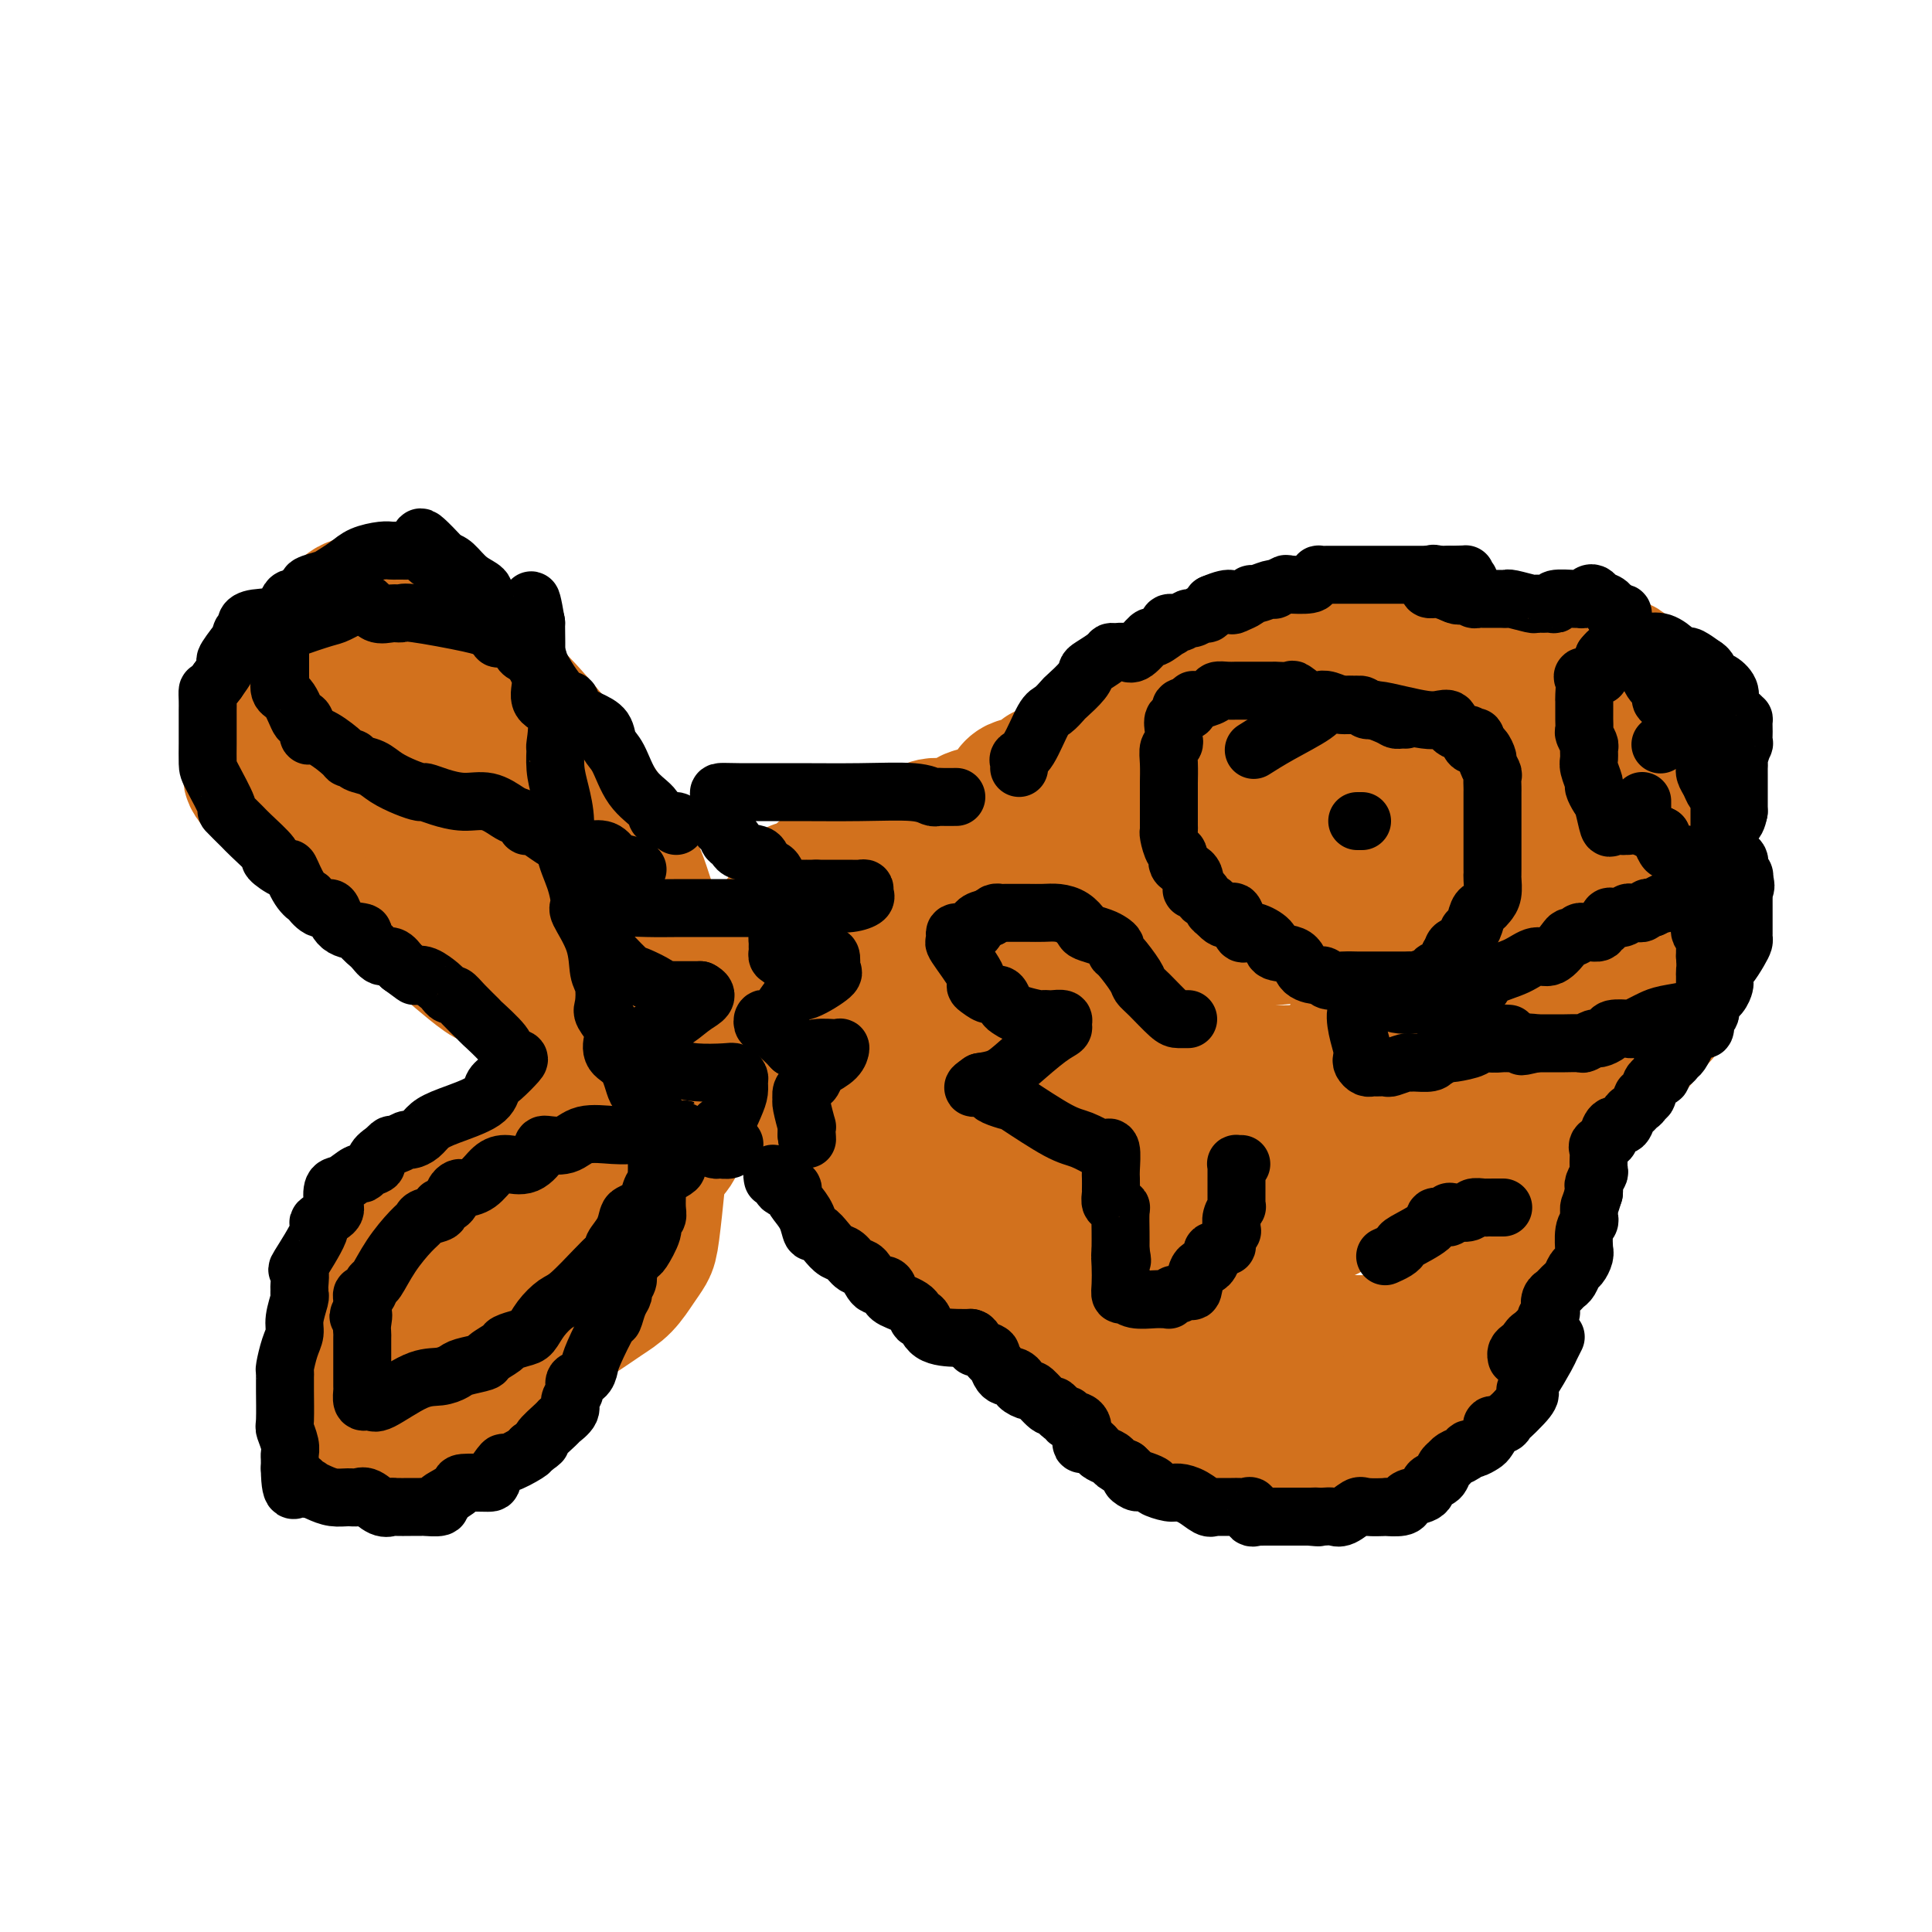 <svg viewBox='0 0 400 400' version='1.1' xmlns='http://www.w3.org/2000/svg' xmlns:xlink='http://www.w3.org/1999/xlink'><g fill='none' stroke='#D2711D' stroke-width='28' stroke-linecap='round' stroke-linejoin='round'><path d='M140,198c-0.097,0.037 -0.194,0.075 0,0c0.194,-0.075 0.678,-0.261 0,-1c-0.678,-0.739 -2.519,-2.029 -4,-5c-1.481,-2.971 -2.603,-7.622 -4,-11c-1.397,-3.378 -3.068,-5.482 -4,-7c-0.932,-1.518 -1.125,-2.450 -2,-4c-0.875,-1.550 -2.432,-3.717 -4,-6c-1.568,-2.283 -3.147,-4.683 -4,-6c-0.853,-1.317 -0.979,-1.553 -3,-4c-2.021,-2.447 -5.937,-7.105 -8,-9c-2.063,-1.895 -2.274,-1.027 -3,-2c-0.726,-0.973 -1.968,-3.787 -3,-5c-1.032,-1.213 -1.856,-0.825 -2,-1c-0.144,-0.175 0.390,-0.912 0,-1c-0.390,-0.088 -1.705,0.474 -3,0c-1.295,-0.474 -2.571,-1.983 -4,-3c-1.429,-1.017 -3.012,-1.541 -5,-3c-1.988,-1.459 -4.381,-3.852 -6,-5c-1.619,-1.148 -2.465,-1.050 -3,-1c-0.535,0.050 -0.759,0.052 -1,0c-0.241,-0.052 -0.497,-0.158 -1,0c-0.503,0.158 -1.251,0.579 -2,1'/><path d='M74,125c-1.670,0.285 -2.346,0.997 -3,2c-0.654,1.003 -1.287,2.295 -2,3c-0.713,0.705 -1.505,0.822 -3,2c-1.495,1.178 -3.694,3.418 -5,5c-1.306,1.582 -1.720,2.507 -2,3c-0.280,0.493 -0.426,0.554 -1,1c-0.574,0.446 -1.576,1.277 -2,2c-0.424,0.723 -0.270,1.338 0,2c0.270,0.662 0.657,1.372 0,2c-0.657,0.628 -2.358,1.175 -3,2c-0.642,0.825 -0.224,1.927 0,3c0.224,1.073 0.255,2.118 0,3c-0.255,0.882 -0.797,1.602 -1,2c-0.203,0.398 -0.069,0.475 0,1c0.069,0.525 0.072,1.498 0,2c-0.072,0.502 -0.219,0.534 0,1c0.219,0.466 0.803,1.366 2,2c1.197,0.634 3.006,1.001 4,2c0.994,0.999 1.174,2.631 3,4c1.826,1.369 5.297,2.474 8,4c2.703,1.526 4.636,3.473 6,5c1.364,1.527 2.158,2.633 4,4c1.842,1.367 4.732,2.994 7,5c2.268,2.006 3.916,4.392 5,6c1.084,1.608 1.605,2.437 2,3c0.395,0.563 0.664,0.858 2,2c1.336,1.142 3.739,3.129 5,4c1.261,0.871 1.379,0.625 2,1c0.621,0.375 1.744,1.370 3,2c1.256,0.630 2.645,0.894 4,1c1.355,0.106 2.678,0.053 4,0'/><path d='M113,206c2.416,0.622 1.958,0.179 2,0c0.042,-0.179 0.586,-0.092 1,0c0.414,0.092 0.699,0.189 1,0c0.301,-0.189 0.617,-0.665 1,-1c0.383,-0.335 0.834,-0.529 1,-2c0.166,-1.471 0.048,-4.220 0,-5c-0.048,-0.780 -0.026,0.409 0,0c0.026,-0.409 0.054,-2.417 0,-4c-0.054,-1.583 -0.192,-2.741 -1,-4c-0.808,-1.259 -2.286,-2.620 -5,-5c-2.714,-2.380 -6.665,-5.781 -9,-8c-2.335,-2.219 -3.056,-3.258 -4,-4c-0.944,-0.742 -2.111,-1.189 -3,-2c-0.889,-0.811 -1.498,-1.986 -2,-3c-0.502,-1.014 -0.896,-1.868 -1,-3c-0.104,-1.132 0.083,-2.541 0,-3c-0.083,-0.459 -0.436,0.034 -1,-1c-0.564,-1.034 -1.340,-3.594 -2,-5c-0.660,-1.406 -1.206,-1.658 -2,-2c-0.794,-0.342 -1.838,-0.776 -2,-1c-0.162,-0.224 0.556,-0.240 0,-1c-0.556,-0.760 -2.387,-2.264 -3,-3c-0.613,-0.736 -0.010,-0.706 0,-1c0.010,-0.294 -0.575,-0.914 -1,-1c-0.425,-0.086 -0.691,0.361 -1,0c-0.309,-0.361 -0.660,-1.532 -1,-2c-0.340,-0.468 -0.670,-0.234 -1,0'/><path d='M80,145c-1.879,-1.747 -1.078,-0.615 -1,-1c0.078,-0.385 -0.567,-2.288 -1,-3c-0.433,-0.712 -0.654,-0.233 -1,0c-0.346,0.233 -0.819,0.218 -1,0c-0.181,-0.218 -0.071,-0.641 0,0c0.071,0.641 0.103,2.346 0,3c-0.103,0.654 -0.340,0.257 0,1c0.340,0.743 1.259,2.625 2,4c0.741,1.375 1.306,2.244 2,3c0.694,0.756 1.517,1.399 2,2c0.483,0.601 0.627,1.160 1,2c0.373,0.840 0.974,1.963 1,3c0.026,1.037 -0.522,1.990 0,3c0.522,1.010 2.113,2.076 3,3c0.887,0.924 1.069,1.705 1,3c-0.069,1.295 -0.389,3.103 1,5c1.389,1.897 4.487,3.881 6,5c1.513,1.119 1.440,1.371 2,3c0.560,1.629 1.751,4.634 3,6c1.249,1.366 2.555,1.091 4,2c1.445,0.909 3.031,3.001 4,4c0.969,0.999 1.323,0.905 2,1c0.677,0.095 1.679,0.381 3,1c1.321,0.619 2.963,1.573 4,2c1.037,0.427 1.468,0.327 3,1c1.532,0.673 4.163,2.119 6,3c1.837,0.881 2.879,1.199 4,2c1.121,0.801 2.320,2.086 3,3c0.680,0.914 0.840,1.457 1,2'/><path d='M134,208c5.261,3.409 1.413,1.430 0,1c-1.413,-0.430 -0.391,0.687 0,2c0.391,1.313 0.152,2.822 0,4c-0.152,1.178 -0.218,2.027 -1,3c-0.782,0.973 -2.282,2.071 -3,3c-0.718,0.929 -0.655,1.689 -1,3c-0.345,1.311 -1.097,3.172 -2,4c-0.903,0.828 -1.956,0.622 -3,1c-1.044,0.378 -2.080,1.341 -3,2c-0.920,0.659 -1.725,1.014 -3,2c-1.275,0.986 -3.018,2.602 -5,4c-1.982,1.398 -4.201,2.578 -6,4c-1.799,1.422 -3.178,3.086 -5,4c-1.822,0.914 -4.087,1.078 -6,2c-1.913,0.922 -3.473,2.601 -5,4c-1.527,1.399 -3.021,2.520 -4,3c-0.979,0.480 -1.443,0.321 -2,1c-0.557,0.679 -1.205,2.195 -2,3c-0.795,0.805 -1.735,0.898 -2,1c-0.265,0.102 0.146,0.212 0,1c-0.146,0.788 -0.848,2.253 -1,3c-0.152,0.747 0.246,0.774 0,2c-0.246,1.226 -1.137,3.651 -2,6c-0.863,2.349 -1.699,4.623 -2,6c-0.301,1.377 -0.067,1.856 0,3c0.067,1.144 -0.035,2.953 0,4c0.035,1.047 0.205,1.332 0,3c-0.205,1.668 -0.786,4.718 -1,6c-0.214,1.282 -0.061,0.795 0,1c0.061,0.205 0.031,1.103 0,2'/><path d='M75,296c-0.970,6.023 -0.395,3.080 0,2c0.395,-1.080 0.610,-0.299 1,0c0.390,0.299 0.955,0.115 2,0c1.045,-0.115 2.571,-0.160 4,0c1.429,0.160 2.761,0.524 5,0c2.239,-0.524 5.384,-1.936 8,-3c2.616,-1.064 4.704,-1.782 6,-3c1.296,-1.218 1.800,-2.938 3,-4c1.200,-1.062 3.096,-1.465 4,-2c0.904,-0.535 0.818,-1.201 1,-2c0.182,-0.799 0.634,-1.732 1,-3c0.366,-1.268 0.648,-2.870 1,-4c0.352,-1.130 0.776,-1.788 1,-3c0.224,-1.212 0.249,-2.979 1,-5c0.751,-2.021 2.229,-4.297 3,-6c0.771,-1.703 0.834,-2.833 1,-4c0.166,-1.167 0.436,-2.373 1,-4c0.564,-1.627 1.423,-3.676 2,-5c0.577,-1.324 0.874,-1.922 2,-4c1.126,-2.078 3.083,-5.637 4,-8c0.917,-2.363 0.795,-3.532 1,-5c0.205,-1.468 0.738,-3.235 1,-5c0.262,-1.765 0.252,-3.528 1,-5c0.748,-1.472 2.252,-2.652 3,-4c0.748,-1.348 0.740,-2.863 1,-4c0.260,-1.137 0.789,-1.896 1,-3c0.211,-1.104 0.106,-2.552 0,-4'/><path d='M134,208c4.055,-12.448 1.192,-4.570 0,-2c-1.192,2.570 -0.712,-0.170 0,-1c0.712,-0.830 1.655,0.249 2,1c0.345,0.751 0.092,1.173 0,2c-0.092,0.827 -0.024,2.060 0,4c0.024,1.940 0.003,4.589 0,7c-0.003,2.411 0.011,4.585 0,9c-0.011,4.415 -0.047,11.072 0,14c0.047,2.928 0.176,2.128 0,4c-0.176,1.872 -0.656,6.415 -1,9c-0.344,2.585 -0.550,3.212 -1,4c-0.450,0.788 -1.143,1.736 -2,3c-0.857,1.264 -1.879,2.844 -3,4c-1.121,1.156 -2.343,1.890 -4,3c-1.657,1.110 -3.751,2.597 -6,4c-2.249,1.403 -4.652,2.721 -6,4c-1.348,1.279 -1.639,2.519 -3,4c-1.361,1.481 -3.791,3.204 -5,4c-1.209,0.796 -1.197,0.664 -2,1c-0.803,0.336 -2.421,1.138 -3,2c-0.579,0.862 -0.119,1.783 0,2c0.119,0.217 -0.102,-0.272 -1,0c-0.898,0.272 -2.473,1.304 -3,2c-0.527,0.696 -0.008,1.056 0,1c0.008,-0.056 -0.496,-0.528 -1,-1'/><path d='M95,292c-6.057,5.071 -1.700,1.248 0,-1c1.700,-2.248 0.743,-2.923 0,-5c-0.743,-2.077 -1.272,-5.557 0,-9c1.272,-3.443 4.343,-6.851 7,-11c2.657,-4.149 4.898,-9.041 6,-11c1.102,-1.959 1.066,-0.986 1,-1c-0.066,-0.014 -0.161,-1.016 0,-2c0.161,-0.984 0.579,-1.949 1,-3c0.421,-1.051 0.845,-2.189 1,-3c0.155,-0.811 0.041,-1.297 0,-2c-0.041,-0.703 -0.011,-1.623 0,-3c0.011,-1.377 0.001,-3.210 0,-4c-0.001,-0.790 0.005,-0.536 0,-1c-0.005,-0.464 -0.022,-1.645 0,-2c0.022,-0.355 0.084,0.115 0,-1c-0.084,-1.115 -0.315,-3.815 0,-5c0.315,-1.185 1.176,-0.855 2,-1c0.824,-0.145 1.612,-0.764 2,-1c0.388,-0.236 0.377,-0.087 1,0c0.623,0.087 1.881,0.114 3,2c1.119,1.886 2.099,5.631 4,9c1.901,3.369 4.725,6.363 6,8c1.275,1.637 1.003,1.918 1,2c-0.003,0.082 0.262,-0.033 1,0c0.738,0.033 1.948,0.216 3,0c1.052,-0.216 1.945,-0.831 2,-2c0.055,-1.169 -0.728,-2.890 0,-4c0.728,-1.110 2.968,-1.607 4,-4c1.032,-2.393 0.855,-6.683 1,-9c0.145,-2.317 0.613,-2.662 1,-3c0.387,-0.338 0.694,-0.669 1,-1'/><path d='M143,224c1.328,-3.964 0.147,-2.373 0,-2c-0.147,0.373 0.741,-0.474 1,-1c0.259,-0.526 -0.111,-0.733 0,-1c0.111,-0.267 0.702,-0.593 2,0c1.298,0.593 3.303,2.106 5,3c1.697,0.894 3.086,1.167 5,2c1.914,0.833 4.353,2.224 6,3c1.647,0.776 2.500,0.936 3,1c0.500,0.064 0.645,0.031 1,0c0.355,-0.031 0.918,-0.059 1,0c0.082,0.059 -0.318,0.204 0,1c0.318,0.796 1.355,2.243 2,3c0.645,0.757 0.898,0.823 2,1c1.102,0.177 3.053,0.465 5,1c1.947,0.535 3.891,1.318 6,2c2.109,0.682 4.382,1.263 7,2c2.618,0.737 5.582,1.631 8,3c2.418,1.369 4.289,3.212 6,4c1.711,0.788 3.262,0.519 5,1c1.738,0.481 3.663,1.711 5,3c1.337,1.289 2.085,2.638 3,4c0.915,1.362 1.998,2.736 3,4c1.002,1.264 1.924,2.417 3,4c1.076,1.583 2.308,3.595 4,5c1.692,1.405 3.846,2.202 6,3'/><path d='M232,270c4.896,4.045 5.136,2.657 6,2c0.864,-0.657 2.352,-0.583 4,0c1.648,0.583 3.457,1.676 5,2c1.543,0.324 2.821,-0.119 4,0c1.179,0.119 2.258,0.801 3,1c0.742,0.199 1.146,-0.087 2,0c0.854,0.087 2.156,0.545 4,1c1.844,0.455 4.229,0.907 6,1c1.771,0.093 2.928,-0.171 4,0c1.072,0.171 2.060,0.778 3,1c0.940,0.222 1.833,0.060 3,0c1.167,-0.060 2.607,-0.019 4,0c1.393,0.019 2.737,0.014 4,0c1.263,-0.014 2.445,-0.039 3,0c0.555,0.039 0.484,0.142 1,0c0.516,-0.142 1.619,-0.530 2,-1c0.381,-0.470 0.041,-1.022 1,-2c0.959,-0.978 3.218,-2.384 4,-3c0.782,-0.616 0.087,-0.444 0,-1c-0.087,-0.556 0.433,-1.841 1,-3c0.567,-1.159 1.180,-2.192 2,-3c0.820,-0.808 1.845,-1.392 2,-2c0.155,-0.608 -0.561,-1.239 0,-2c0.561,-0.761 2.398,-1.652 3,-2c0.602,-0.348 -0.031,-0.154 0,-1c0.031,-0.846 0.726,-2.732 1,-4c0.274,-1.268 0.126,-1.917 0,-3c-0.126,-1.083 -0.230,-2.600 0,-4c0.230,-1.400 0.793,-2.685 1,-4c0.207,-1.315 0.059,-2.662 0,-4c-0.059,-1.338 -0.030,-2.669 0,-4'/><path d='M305,235c0.309,-3.972 0.083,-1.901 0,-2c-0.083,-0.099 -0.022,-2.367 0,-4c0.022,-1.633 0.006,-2.631 0,-3c-0.006,-0.369 -0.002,-0.107 0,-1c0.002,-0.893 0.000,-2.939 0,-3c-0.000,-0.061 0.000,1.862 0,3c-0.000,1.138 -0.000,1.491 0,3c0.000,1.509 0.002,4.176 0,6c-0.002,1.824 -0.006,2.806 0,4c0.006,1.194 0.023,2.599 0,4c-0.023,1.401 -0.085,2.797 0,4c0.085,1.203 0.318,2.215 0,3c-0.318,0.785 -1.186,1.345 -2,3c-0.814,1.655 -1.573,4.405 -2,6c-0.427,1.595 -0.523,2.034 -2,5c-1.477,2.966 -4.336,8.458 -6,11c-1.664,2.542 -2.132,2.134 -3,3c-0.868,0.866 -2.134,3.006 -3,4c-0.866,0.994 -1.330,0.841 -2,1c-0.670,0.159 -1.544,0.630 -2,1c-0.456,0.370 -0.493,0.638 -2,1c-1.507,0.362 -4.484,0.818 -7,1c-2.516,0.182 -4.571,0.090 -7,0c-2.429,-0.090 -5.231,-0.178 -7,0c-1.769,0.178 -2.505,0.622 -4,1c-1.495,0.378 -3.747,0.689 -6,1'/><path d='M250,287c-7.123,0.932 -6.430,0.263 -7,0c-0.570,-0.263 -2.401,-0.121 -4,0c-1.599,0.121 -2.965,0.219 -4,0c-1.035,-0.219 -1.738,-0.755 -2,-1c-0.262,-0.245 -0.082,-0.199 -1,-1c-0.918,-0.801 -2.935,-2.447 -5,-4c-2.065,-1.553 -4.180,-3.012 -6,-4c-1.820,-0.988 -3.347,-1.506 -5,-3c-1.653,-1.494 -3.432,-3.965 -5,-5c-1.568,-1.035 -2.925,-0.636 -4,-1c-1.075,-0.364 -1.867,-1.492 -2,-2c-0.133,-0.508 0.394,-0.395 0,-1c-0.394,-0.605 -1.710,-1.928 -3,-3c-1.290,-1.072 -2.554,-1.894 -3,-3c-0.446,-1.106 -0.073,-2.496 -1,-4c-0.927,-1.504 -3.153,-3.123 -4,-4c-0.847,-0.877 -0.316,-1.013 -1,-2c-0.684,-0.987 -2.583,-2.824 -4,-4c-1.417,-1.176 -2.352,-1.690 -3,-3c-0.648,-1.310 -1.007,-3.417 -2,-5c-0.993,-1.583 -2.619,-2.641 -4,-4c-1.381,-1.359 -2.518,-3.017 -3,-4c-0.482,-0.983 -0.308,-1.291 -1,-2c-0.692,-0.709 -2.251,-1.819 -3,-3c-0.749,-1.181 -0.690,-2.434 -1,-3c-0.310,-0.566 -0.989,-0.444 -2,-1c-1.011,-0.556 -2.353,-1.788 -3,-3c-0.647,-1.212 -0.597,-2.403 -1,-3c-0.403,-0.597 -1.258,-0.599 -2,-1c-0.742,-0.401 -1.371,-1.200 -2,-2'/><path d='M162,211c-6.962,-8.613 -1.867,-1.645 0,1c1.867,2.645 0.506,0.968 0,2c-0.506,1.032 -0.156,4.774 0,7c0.156,2.226 0.118,2.936 0,4c-0.118,1.064 -0.317,2.481 0,3c0.317,0.519 1.149,0.141 2,1c0.851,0.859 1.720,2.955 2,4c0.280,1.045 -0.028,1.038 1,2c1.028,0.962 3.394,2.892 4,4c0.606,1.108 -0.546,1.393 0,2c0.546,0.607 2.791,1.534 4,3c1.209,1.466 1.384,3.470 3,5c1.616,1.530 4.674,2.587 6,3c1.326,0.413 0.920,0.183 2,1c1.080,0.817 3.646,2.680 5,4c1.354,1.320 1.494,2.096 3,3c1.506,0.904 4.376,1.935 6,3c1.624,1.065 2.000,2.165 3,3c1.000,0.835 2.624,1.407 4,2c1.376,0.593 2.504,1.209 3,2c0.496,0.791 0.360,1.758 1,2c0.640,0.242 2.057,-0.243 3,0c0.943,0.243 1.412,1.212 2,2c0.588,0.788 1.294,1.394 2,2'/><path d='M218,276c7.298,5.368 5.544,5.289 6,6c0.456,0.711 3.121,2.212 5,3c1.879,0.788 2.973,0.865 4,2c1.027,1.135 1.989,3.329 3,4c1.011,0.671 2.072,-0.183 3,0c0.928,0.183 1.725,1.401 2,2c0.275,0.599 0.029,0.580 1,1c0.971,0.420 3.161,1.279 4,2c0.839,0.721 0.329,1.304 2,2c1.671,0.696 5.523,1.506 7,2c1.477,0.494 0.578,0.672 1,1c0.422,0.328 2.165,0.806 3,1c0.835,0.194 0.762,0.105 1,0c0.238,-0.105 0.789,-0.224 2,0c1.211,0.224 3.084,0.792 4,1c0.916,0.208 0.876,0.056 1,0c0.124,-0.056 0.413,-0.015 1,0c0.587,0.015 1.473,0.006 2,0c0.527,-0.006 0.696,-0.008 1,0c0.304,0.008 0.744,0.028 1,0c0.256,-0.028 0.327,-0.102 1,0c0.673,0.102 1.947,0.380 3,0c1.053,-0.380 1.885,-1.419 3,-2c1.115,-0.581 2.515,-0.704 3,-1c0.485,-0.296 0.057,-0.765 1,-1c0.943,-0.235 3.257,-0.237 4,-1c0.743,-0.763 -0.085,-2.287 0,-3c0.085,-0.713 1.085,-0.614 2,-1c0.915,-0.386 1.746,-1.258 2,-2c0.254,-0.742 -0.070,-1.355 0,-2c0.070,-0.645 0.535,-1.323 1,-2'/><path d='M292,288c0.891,-1.920 0.620,-1.721 1,-2c0.380,-0.279 1.411,-1.037 2,-2c0.589,-0.963 0.735,-2.130 1,-3c0.265,-0.870 0.650,-1.444 1,-2c0.350,-0.556 0.665,-1.094 1,-2c0.335,-0.906 0.690,-2.180 1,-3c0.310,-0.820 0.576,-1.186 1,-2c0.424,-0.814 1.005,-2.074 1,-3c-0.005,-0.926 -0.598,-1.516 0,-2c0.598,-0.484 2.387,-0.862 3,-2c0.613,-1.138 0.052,-3.036 0,-4c-0.052,-0.964 0.407,-0.992 1,-2c0.593,-1.008 1.321,-2.994 2,-4c0.679,-1.006 1.310,-1.033 2,-2c0.690,-0.967 1.439,-2.875 2,-4c0.561,-1.125 0.935,-1.467 1,-2c0.065,-0.533 -0.179,-1.257 0,-2c0.179,-0.743 0.780,-1.507 1,-3c0.220,-1.493 0.059,-3.717 0,-5c-0.059,-1.283 -0.016,-1.624 0,-2c0.016,-0.376 0.004,-0.787 0,-2c-0.004,-1.213 -0.001,-3.229 0,-4c0.001,-0.771 0.000,-0.298 0,-1c-0.000,-0.702 -0.000,-2.577 0,-4c0.000,-1.423 0.000,-2.392 0,-3c-0.000,-0.608 -0.000,-0.856 0,-1c0.000,-0.144 0.000,-0.184 0,0c-0.000,0.184 -0.000,0.592 0,1'/><path d='M313,221c0.309,-4.114 0.083,-0.399 0,3c-0.083,3.399 -0.022,6.483 0,11c0.022,4.517 0.006,10.468 0,14c-0.006,3.532 -0.003,4.644 0,6c0.003,1.356 0.004,2.955 0,4c-0.004,1.045 -0.015,1.536 0,2c0.015,0.464 0.054,0.902 0,1c-0.054,0.098 -0.201,-0.144 -1,1c-0.799,1.144 -2.248,3.674 -3,5c-0.752,1.326 -0.805,1.446 -1,2c-0.195,0.554 -0.532,1.540 -2,3c-1.468,1.460 -4.068,3.393 -5,5c-0.932,1.607 -0.195,2.887 -1,4c-0.805,1.113 -3.152,2.057 -4,3c-0.848,0.943 -0.198,1.883 -1,3c-0.802,1.117 -3.056,2.409 -4,3c-0.944,0.591 -0.577,0.482 -1,1c-0.423,0.518 -1.637,1.665 -2,2c-0.363,0.335 0.126,-0.141 0,0c-0.126,0.141 -0.865,0.901 -1,2c-0.135,1.099 0.334,2.539 0,3c-0.334,0.461 -1.470,-0.058 -2,0c-0.530,0.058 -0.453,0.692 0,1c0.453,0.308 1.282,0.290 2,-1c0.718,-1.290 1.327,-3.851 2,-6c0.673,-2.149 1.412,-3.886 2,-6c0.588,-2.114 1.025,-4.604 2,-7c0.975,-2.396 2.487,-4.698 4,-7'/><path d='M297,273c1.957,-5.018 1.851,-4.562 2,-5c0.149,-0.438 0.555,-1.770 1,-3c0.445,-1.230 0.931,-2.359 1,-3c0.069,-0.641 -0.279,-0.794 0,-2c0.279,-1.206 1.183,-3.463 2,-5c0.817,-1.537 1.545,-2.352 2,-3c0.455,-0.648 0.636,-1.127 1,-2c0.364,-0.873 0.910,-2.138 1,-3c0.090,-0.862 -0.275,-1.320 0,-2c0.275,-0.680 1.191,-1.583 2,-3c0.809,-1.417 1.511,-3.349 2,-4c0.489,-0.651 0.763,-0.022 1,0c0.237,0.022 0.436,-0.565 1,-1c0.564,-0.435 1.493,-0.720 2,-1c0.507,-0.280 0.594,-0.556 2,-1c1.406,-0.444 4.132,-1.055 5,-2c0.868,-0.945 -0.122,-2.224 0,-3c0.122,-0.776 1.357,-1.048 2,-2c0.643,-0.952 0.693,-2.585 1,-3c0.307,-0.415 0.871,0.389 1,0c0.129,-0.389 -0.176,-1.972 0,-3c0.176,-1.028 0.835,-1.501 1,-2c0.165,-0.499 -0.163,-1.024 0,-2c0.163,-0.976 0.818,-2.402 1,-3c0.182,-0.598 -0.109,-0.368 0,-1c0.109,-0.632 0.618,-2.126 1,-3c0.382,-0.874 0.638,-1.126 1,-2c0.362,-0.874 0.829,-2.368 1,-3c0.171,-0.632 0.046,-0.401 0,-1c-0.046,-0.599 -0.013,-2.028 0,-3c0.013,-0.972 0.007,-1.486 0,-2'/><path d='M331,200c1.267,-5.881 -0.067,-4.083 0,-4c0.067,0.083 1.535,-1.549 2,-3c0.465,-1.451 -0.071,-2.721 0,-4c0.071,-1.279 0.751,-2.566 1,-4c0.249,-1.434 0.068,-3.016 0,-4c-0.068,-0.984 -0.024,-1.372 0,-2c0.024,-0.628 0.029,-1.497 0,-3c-0.029,-1.503 -0.092,-3.641 0,-5c0.092,-1.359 0.339,-1.940 -1,-4c-1.339,-2.060 -4.265,-5.600 -6,-8c-1.735,-2.400 -2.281,-3.661 -3,-5c-0.719,-1.339 -1.611,-2.755 -2,-3c-0.389,-0.245 -0.275,0.681 -1,0c-0.725,-0.681 -2.290,-2.971 -3,-4c-0.710,-1.029 -0.567,-0.798 -1,-1c-0.433,-0.202 -1.443,-0.836 -2,-1c-0.557,-0.164 -0.661,0.143 -1,0c-0.339,-0.143 -0.913,-0.735 -1,-1c-0.087,-0.265 0.313,-0.201 -1,-1c-1.313,-0.799 -4.337,-2.461 -6,-3c-1.663,-0.539 -1.964,0.044 -3,0c-1.036,-0.044 -2.808,-0.716 -4,-1c-1.192,-0.284 -1.803,-0.180 -3,0c-1.197,0.180 -2.979,0.437 -4,0c-1.021,-0.437 -1.279,-1.567 -2,-2c-0.721,-0.433 -1.905,-0.168 -3,0c-1.095,0.168 -2.103,0.237 -3,0c-0.897,-0.237 -1.685,-0.782 -2,-1c-0.315,-0.218 -0.158,-0.109 0,0'/><path d='M282,136c-3.839,-0.619 -1.437,-0.165 -2,0c-0.563,0.165 -4.092,0.043 -6,0c-1.908,-0.043 -2.197,-0.008 -3,0c-0.803,0.008 -2.121,-0.013 -3,0c-0.879,0.013 -1.317,0.060 -2,0c-0.683,-0.060 -1.609,-0.226 -2,0c-0.391,0.226 -0.245,0.844 -1,1c-0.755,0.156 -2.409,-0.152 -3,0c-0.591,0.152 -0.119,0.762 0,1c0.119,0.238 -0.116,0.104 -1,0c-0.884,-0.104 -2.418,-0.180 -3,0c-0.582,0.180 -0.212,0.614 0,1c0.212,0.386 0.267,0.725 0,1c-0.267,0.275 -0.857,0.487 -2,1c-1.143,0.513 -2.838,1.329 -4,2c-1.162,0.671 -1.792,1.198 -3,2c-1.208,0.802 -2.995,1.878 -4,3c-1.005,1.122 -1.230,2.290 -2,3c-0.770,0.710 -2.086,0.963 -3,1c-0.914,0.037 -1.428,-0.141 -2,0c-0.572,0.141 -1.203,0.601 -2,1c-0.797,0.399 -1.760,0.736 -3,1c-1.240,0.264 -2.757,0.456 -4,1c-1.243,0.544 -2.212,1.441 -3,2c-0.788,0.559 -1.394,0.779 -2,1'/><path d='M222,158c-3.376,1.240 -2.316,0.840 -2,1c0.316,0.160 -0.114,0.880 -1,1c-0.886,0.120 -2.230,-0.358 -3,0c-0.770,0.358 -0.966,1.554 -2,2c-1.034,0.446 -2.907,0.142 -4,1c-1.093,0.858 -1.407,2.878 -3,4c-1.593,1.122 -4.465,1.346 -6,2c-1.535,0.654 -1.734,1.737 -3,2c-1.266,0.263 -3.598,-0.294 -5,0c-1.402,0.294 -1.873,1.441 -3,2c-1.127,0.559 -2.910,0.531 -4,1c-1.090,0.469 -1.488,1.436 -2,2c-0.512,0.564 -1.138,0.726 -2,1c-0.862,0.274 -1.961,0.659 -3,1c-1.039,0.341 -2.020,0.638 -3,1c-0.980,0.362 -1.961,0.791 -3,1c-1.039,0.209 -2.138,0.200 -3,1c-0.862,0.800 -1.488,2.411 -2,3c-0.512,0.589 -0.908,0.157 -1,0c-0.092,-0.157 0.122,-0.038 0,0c-0.122,0.038 -0.579,-0.005 -1,0c-0.421,0.005 -0.806,0.059 -1,0c-0.194,-0.059 -0.197,-0.231 0,0c0.197,0.231 0.594,0.864 0,2c-0.594,1.136 -2.178,2.774 -3,4c-0.822,1.226 -0.880,2.040 -1,3c-0.120,0.960 -0.302,2.066 -1,3c-0.698,0.934 -1.914,1.695 -2,2c-0.086,0.305 0.957,0.152 2,0'/><path d='M160,198c-0.801,2.392 -0.304,1.372 2,0c2.304,-1.372 6.417,-3.097 9,-4c2.583,-0.903 3.638,-0.985 5,-1c1.362,-0.015 3.031,0.037 5,0c1.969,-0.037 4.239,-0.164 6,0c1.761,0.164 3.013,0.617 4,0c0.987,-0.617 1.710,-2.304 3,-3c1.290,-0.696 3.148,-0.400 4,-1c0.852,-0.600 0.697,-2.097 2,-3c1.303,-0.903 4.063,-1.212 6,-2c1.937,-0.788 3.051,-2.055 5,-3c1.949,-0.945 4.732,-1.569 7,-2c2.268,-0.431 4.020,-0.668 5,-1c0.980,-0.332 1.188,-0.760 2,-1c0.812,-0.240 2.226,-0.291 3,-1c0.774,-0.709 0.907,-2.074 2,-3c1.093,-0.926 3.147,-1.413 5,-2c1.853,-0.587 3.504,-1.275 5,-2c1.496,-0.725 2.838,-1.489 4,-2c1.162,-0.511 2.145,-0.770 3,-1c0.855,-0.230 1.582,-0.429 2,-1c0.418,-0.571 0.527,-1.512 2,-2c1.473,-0.488 4.311,-0.523 6,-1c1.689,-0.477 2.228,-1.396 3,-2c0.772,-0.604 1.777,-0.894 3,-1c1.223,-0.106 2.663,-0.028 4,0c1.337,0.028 2.571,0.008 4,0c1.429,-0.008 3.053,-0.002 6,0c2.947,0.002 7.216,0.001 12,0c4.784,-0.001 10.081,-0.000 14,0c3.919,0.000 6.459,0.000 9,0'/><path d='M312,159c7.819,-0.007 2.868,-0.025 1,0c-1.868,0.025 -0.653,0.095 0,0c0.653,-0.095 0.743,-0.353 1,0c0.257,0.353 0.682,1.319 1,2c0.318,0.681 0.530,1.079 1,2c0.470,0.921 1.197,2.364 2,4c0.803,1.636 1.680,3.463 2,5c0.320,1.537 0.081,2.784 0,4c-0.081,1.216 -0.005,2.401 0,3c0.005,0.599 -0.062,0.613 0,1c0.062,0.387 0.253,1.147 0,2c-0.253,0.853 -0.950,1.799 -1,2c-0.050,0.201 0.547,-0.343 0,0c-0.547,0.343 -2.236,1.575 -3,2c-0.764,0.425 -0.601,0.045 -1,1c-0.399,0.955 -1.361,3.247 -2,5c-0.639,1.753 -0.957,2.967 -2,5c-1.043,2.033 -2.812,4.884 -4,7c-1.188,2.116 -1.797,3.498 -3,5c-1.203,1.502 -3.002,3.124 -4,4c-0.998,0.876 -1.195,1.006 -2,2c-0.805,0.994 -2.219,2.852 -5,4c-2.781,1.148 -6.931,1.586 -11,2c-4.069,0.414 -8.059,0.805 -12,1c-3.941,0.195 -7.833,0.196 -10,0c-2.167,-0.196 -2.609,-0.588 -4,-1c-1.391,-0.412 -3.732,-0.842 -5,-1c-1.268,-0.158 -1.464,-0.042 -2,0c-0.536,0.042 -1.414,0.011 -5,0c-3.586,-0.011 -9.882,-0.003 -15,0c-5.118,0.003 -9.059,0.002 -13,0'/><path d='M216,220c-10.098,-0.126 -8.342,0.558 -10,0c-1.658,-0.558 -6.730,-2.357 -9,-3c-2.270,-0.643 -1.736,-0.130 -2,0c-0.264,0.130 -1.324,-0.124 -2,0c-0.676,0.124 -0.967,0.625 -1,1c-0.033,0.375 0.192,0.623 0,1c-0.192,0.377 -0.800,0.882 -1,1c-0.200,0.118 0.008,-0.152 0,0c-0.008,0.152 -0.231,0.726 -1,1c-0.769,0.274 -2.084,0.247 -1,-1c1.084,-1.247 4.567,-3.714 9,-7c4.433,-3.286 9.818,-7.390 16,-11c6.182,-3.610 13.162,-6.724 19,-9c5.838,-2.276 10.534,-3.713 14,-5c3.466,-1.287 5.701,-2.425 7,-3c1.299,-0.575 1.662,-0.587 2,-1c0.338,-0.413 0.650,-1.228 2,-2c1.350,-0.772 3.738,-1.500 6,-2c2.262,-0.500 4.399,-0.773 6,-1c1.601,-0.227 2.666,-0.408 4,-1c1.334,-0.592 2.939,-1.595 4,-2c1.061,-0.405 1.580,-0.214 2,0c0.420,0.214 0.741,0.449 1,0c0.259,-0.449 0.454,-1.582 1,-2c0.546,-0.418 1.442,-0.119 3,0c1.558,0.119 3.779,0.060 6,0'/><path d='M291,174c5.261,-1.377 4.912,-1.819 5,-2c0.088,-0.181 0.613,-0.100 1,0c0.387,0.100 0.638,0.219 1,0c0.362,-0.219 0.836,-0.778 1,0c0.164,0.778 0.017,2.891 0,4c-0.017,1.109 0.096,1.213 0,2c-0.096,0.787 -0.402,2.256 -1,4c-0.598,1.744 -1.490,3.763 -2,5c-0.510,1.237 -0.640,1.693 -1,2c-0.360,0.307 -0.951,0.463 -2,1c-1.049,0.537 -2.557,1.453 -5,2c-2.443,0.547 -5.821,0.726 -10,1c-4.179,0.274 -9.161,0.645 -13,1c-3.839,0.355 -6.537,0.695 -9,1c-2.463,0.305 -4.690,0.575 -7,1c-2.310,0.425 -4.701,1.004 -8,2c-3.299,0.996 -7.505,2.411 -11,4c-3.495,1.589 -6.279,3.354 -10,4c-3.721,0.646 -8.380,0.173 -13,0c-4.620,-0.173 -9.202,-0.046 -13,0c-3.798,0.046 -6.813,0.012 -10,0c-3.187,-0.012 -6.545,-0.003 -8,0c-1.455,0.003 -1.007,0.001 -1,0c0.007,-0.001 -0.427,-0.000 -1,0c-0.573,0.000 -1.287,0.000 -2,0'/><path d='M172,206c-7.812,0.029 -3.342,0.102 -2,0c1.342,-0.102 -0.443,-0.379 -1,0c-0.557,0.379 0.114,1.413 0,2c-0.114,0.587 -1.015,0.728 -1,1c0.015,0.272 0.944,0.674 2,1c1.056,0.326 2.239,0.575 6,1c3.761,0.425 10.101,1.024 14,2c3.899,0.976 5.358,2.327 8,4c2.642,1.673 6.466,3.667 8,5c1.534,1.333 0.776,2.003 2,3c1.224,0.997 4.428,2.320 6,3c1.572,0.680 1.511,0.718 2,1c0.489,0.282 1.527,0.808 2,1c0.473,0.192 0.380,0.051 1,0c0.620,-0.051 1.951,-0.013 3,0c1.049,0.013 1.814,0.001 3,0c1.186,-0.001 2.792,0.010 5,0c2.208,-0.010 5.019,-0.039 8,0c2.981,0.039 6.132,0.147 8,1c1.868,0.853 2.452,2.453 3,3c0.548,0.547 1.060,0.042 1,0c-0.060,-0.042 -0.693,0.380 0,2c0.693,1.620 2.714,4.438 4,6c1.286,1.562 1.839,1.869 3,3c1.161,1.131 2.930,3.087 5,4c2.070,0.913 4.442,0.784 6,1c1.558,0.216 2.302,0.776 3,1c0.698,0.224 1.349,0.112 2,0'/><path d='M273,251c2.050,0.365 1.676,0.278 2,0c0.324,-0.278 1.348,-0.745 2,-1c0.652,-0.255 0.934,-0.297 1,-1c0.066,-0.703 -0.084,-2.068 0,-3c0.084,-0.932 0.404,-1.431 1,-2c0.596,-0.569 1.470,-1.208 2,-2c0.530,-0.792 0.717,-1.735 1,-3c0.283,-1.265 0.661,-2.850 1,-4c0.339,-1.150 0.640,-1.863 1,-2c0.360,-0.137 0.779,0.303 1,0c0.221,-0.303 0.245,-1.349 0,-2c-0.245,-0.651 -0.759,-0.907 -1,-1c-0.241,-0.093 -0.207,-0.024 -1,0c-0.793,0.024 -2.411,0.003 -5,0c-2.589,-0.003 -6.147,0.011 -10,0c-3.853,-0.011 -7.999,-0.046 -11,0c-3.001,0.046 -4.856,0.173 -6,0c-1.144,-0.173 -1.578,-0.646 -3,0c-1.422,0.646 -3.833,2.411 -5,3c-1.167,0.589 -1.089,0.000 -1,0c0.089,-0.000 0.189,0.587 0,1c-0.189,0.413 -0.666,0.650 -1,1c-0.334,0.350 -0.524,0.811 -1,1c-0.476,0.189 -1.238,0.105 -2,0c-0.762,-0.105 -1.525,-0.230 -2,0c-0.475,0.230 -0.663,0.814 -1,1c-0.337,0.186 -0.821,-0.027 -1,0c-0.179,0.027 -0.051,0.293 0,1c0.051,0.707 0.026,1.853 0,3'/><path d='M234,241c-0.150,0.685 -0.026,0.398 0,1c0.026,0.602 -0.045,2.095 0,3c0.045,0.905 0.205,1.223 0,2c-0.205,0.777 -0.774,2.012 -1,3c-0.226,0.988 -0.110,1.728 0,2c0.110,0.272 0.214,0.076 1,0c0.786,-0.076 2.255,-0.030 4,0c1.745,0.030 3.767,0.046 6,-1c2.233,-1.046 4.676,-3.152 7,-4c2.324,-0.848 4.527,-0.438 6,-1c1.473,-0.562 2.216,-2.096 3,-3c0.784,-0.904 1.610,-1.178 2,-1c0.390,0.178 0.345,0.809 1,0c0.655,-0.809 2.011,-3.056 3,-4c0.989,-0.944 1.612,-0.583 2,-1c0.388,-0.417 0.543,-1.612 1,-3c0.457,-1.388 1.218,-2.969 2,-4c0.782,-1.031 1.585,-1.510 2,-2c0.415,-0.490 0.441,-0.990 1,-2c0.559,-1.010 1.652,-2.531 3,-4c1.348,-1.469 2.950,-2.885 4,-4c1.050,-1.115 1.549,-1.930 2,-3c0.451,-1.070 0.853,-2.394 1,-4c0.147,-1.606 0.039,-3.495 0,-5c-0.039,-1.505 -0.011,-2.628 0,-4c0.011,-1.372 0.003,-2.995 0,-4c-0.003,-1.005 -0.001,-1.393 0,-2c0.001,-0.607 0.000,-1.433 0,-2c-0.000,-0.567 -0.000,-0.876 0,-1c0.000,-0.124 0.000,-0.062 0,0'/><path d='M284,193c0.285,-4.084 0.497,-3.293 1,-3c0.503,0.293 1.296,0.090 2,0c0.704,-0.090 1.318,-0.066 2,0c0.682,0.066 1.433,0.174 2,0c0.567,-0.174 0.949,-0.629 1,0c0.051,0.629 -0.228,2.341 0,3c0.228,0.659 0.965,0.266 0,1c-0.965,0.734 -3.632,2.594 -5,4c-1.368,1.406 -1.438,2.358 -2,4c-0.562,1.642 -1.616,3.975 -3,7c-1.384,3.025 -3.097,6.744 -4,10c-0.903,3.256 -0.995,6.050 -1,8c-0.005,1.950 0.077,3.058 0,4c-0.077,0.942 -0.314,1.719 0,2c0.314,0.281 1.178,0.065 2,0c0.822,-0.065 1.602,0.022 2,0c0.398,-0.022 0.413,-0.153 1,0c0.587,0.153 1.748,0.588 3,0c1.252,-0.588 2.597,-2.200 5,-3c2.403,-0.800 5.863,-0.789 9,-1c3.137,-0.211 5.950,-0.645 8,-1c2.050,-0.355 3.337,-0.631 4,-1c0.663,-0.369 0.704,-0.831 1,-1c0.296,-0.169 0.849,-0.046 1,0c0.151,0.046 -0.100,0.013 0,0c0.100,-0.013 0.550,-0.007 1,0'/><path d='M314,226c4.652,-1.125 1.783,-0.439 1,0c-0.783,0.439 0.522,0.629 1,1c0.478,0.371 0.129,0.924 0,2c-0.129,1.076 -0.038,2.677 0,4c0.038,1.323 0.024,2.369 0,3c-0.024,0.631 -0.059,0.848 0,1c0.059,0.152 0.212,0.238 0,1c-0.212,0.762 -0.789,2.201 -1,3c-0.211,0.799 -0.057,0.958 0,1c0.057,0.042 0.015,-0.032 0,0c-0.015,0.032 -0.004,0.169 0,1c0.004,0.831 0.001,2.355 0,3c-0.001,0.645 -0.000,0.412 0,1c0.000,0.588 0.000,1.997 0,3c-0.000,1.003 -0.000,1.600 0,2c0.000,0.400 0.001,0.603 0,1c-0.001,0.397 -0.002,0.986 0,1c0.002,0.014 0.008,-0.548 0,-1c-0.008,-0.452 -0.028,-0.793 0,-1c0.028,-0.207 0.105,-0.280 0,-1c-0.105,-0.720 -0.393,-2.088 0,-4c0.393,-1.912 1.466,-4.368 2,-5c0.534,-0.632 0.528,0.561 1,0c0.472,-0.561 1.420,-2.874 2,-4c0.580,-1.126 0.790,-1.063 1,-1'/><path d='M321,237c1.340,-2.802 1.691,-1.806 2,-2c0.309,-0.194 0.576,-1.578 1,-2c0.424,-0.422 1.007,0.120 1,0c-0.007,-0.120 -0.602,-0.900 0,-2c0.602,-1.100 2.403,-2.521 3,-3c0.597,-0.479 -0.009,-0.018 0,0c0.009,0.018 0.632,-0.408 1,-1c0.368,-0.592 0.483,-1.351 1,-2c0.517,-0.649 1.438,-1.190 2,-2c0.562,-0.810 0.764,-1.891 2,-3c1.236,-1.109 3.507,-2.247 5,-4c1.493,-1.753 2.208,-4.122 3,-5c0.792,-0.878 1.662,-0.266 2,-1c0.338,-0.734 0.143,-2.816 0,-4c-0.143,-1.184 -0.234,-1.471 0,-2c0.234,-0.529 0.794,-1.299 1,-2c0.206,-0.701 0.059,-1.334 0,-2c-0.059,-0.666 -0.030,-1.366 0,-2c0.030,-0.634 0.060,-1.202 0,-2c-0.060,-0.798 -0.212,-1.827 0,-3c0.212,-1.173 0.788,-2.489 1,-4c0.212,-1.511 0.061,-3.218 0,-4c-0.061,-0.782 -0.033,-0.639 0,-1c0.033,-0.361 0.069,-1.226 0,-2c-0.069,-0.774 -0.243,-1.456 0,-2c0.243,-0.544 0.902,-0.950 1,-2c0.098,-1.050 -0.366,-2.743 0,-4c0.366,-1.257 1.562,-2.079 2,-3c0.438,-0.921 0.118,-1.940 0,-3c-0.118,-1.060 -0.034,-2.160 0,-3c0.034,-0.840 0.017,-1.420 0,-2'/><path d='M349,163c0.762,-7.217 0.166,-3.759 0,-3c-0.166,0.759 0.097,-1.181 0,-3c-0.097,-1.819 -0.555,-3.518 -1,-5c-0.445,-1.482 -0.879,-2.749 -2,-4c-1.121,-1.251 -2.930,-2.487 -4,-3c-1.070,-0.513 -1.402,-0.303 -2,-1c-0.598,-0.697 -1.462,-2.300 -2,-3c-0.538,-0.700 -0.752,-0.498 -1,-1c-0.248,-0.502 -0.532,-1.708 -1,-2c-0.468,-0.292 -1.119,0.330 -2,0c-0.881,-0.330 -1.991,-1.613 -3,-2c-1.009,-0.387 -1.916,0.121 -3,0c-1.084,-0.121 -2.343,-0.869 -3,-1c-0.657,-0.131 -0.710,0.357 -4,0c-3.290,-0.357 -9.816,-1.560 -13,-2c-3.184,-0.440 -3.027,-0.118 -4,0c-0.973,0.118 -3.076,0.032 -4,0c-0.924,-0.032 -0.670,-0.008 -1,0c-0.330,0.008 -1.244,0.002 -2,0c-0.756,-0.002 -1.353,0.001 -2,0c-0.647,-0.001 -1.343,-0.004 -2,0c-0.657,0.004 -1.275,0.016 -2,0c-0.725,-0.016 -1.556,-0.061 -3,0c-1.444,0.061 -3.499,0.228 -6,0c-2.501,-0.228 -5.447,-0.852 -9,0c-3.553,0.852 -7.713,3.180 -9,4c-1.287,0.820 0.299,0.131 0,0c-0.299,-0.131 -2.482,0.295 -4,1c-1.518,0.705 -2.370,1.690 -3,2c-0.630,0.310 -1.037,-0.054 -2,0c-0.963,0.054 -2.481,0.527 -4,1'/><path d='M251,141c-4.374,1.849 -4.308,2.471 -4,3c0.308,0.529 0.857,0.967 0,1c-0.857,0.033 -3.120,-0.337 -4,0c-0.880,0.337 -0.377,1.382 -1,3c-0.623,1.618 -2.370,3.808 -3,5c-0.630,1.192 -0.141,1.385 -1,2c-0.859,0.615 -3.066,1.651 -4,3c-0.934,1.349 -0.594,3.012 -1,4c-0.406,0.988 -1.558,1.300 -2,1c-0.442,-0.300 -0.175,-1.211 0,0c0.175,1.211 0.257,4.546 0,6c-0.257,1.454 -0.852,1.029 -1,1c-0.148,-0.029 0.153,0.338 0,1c-0.153,0.662 -0.758,1.618 -1,2c-0.242,0.382 -0.121,0.191 0,0'/></g>
<g fill='none' stroke='#000000' stroke-width='12' stroke-linecap='round' stroke-linejoin='round'><path d='M246,211c-0.725,0.006 -1.449,0.012 -2,0c-0.551,-0.012 -0.928,-0.042 -2,-1c-1.072,-0.958 -2.837,-2.844 -4,-4c-1.163,-1.156 -1.722,-1.581 -2,-2c-0.278,-0.419 -0.273,-0.833 -1,-2c-0.727,-1.167 -2.185,-3.086 -3,-4c-0.815,-0.914 -0.985,-0.823 -1,-1c-0.015,-0.177 0.127,-0.624 0,-1c-0.127,-0.376 -0.522,-0.682 -1,-1c-0.478,-0.318 -1.037,-0.649 -2,-1c-0.963,-0.351 -2.330,-0.721 -3,-1c-0.670,-0.279 -0.645,-0.467 -1,-1c-0.355,-0.533 -1.091,-1.411 -2,-2c-0.909,-0.589 -1.991,-0.890 -3,-1c-1.009,-0.110 -1.945,-0.030 -3,0c-1.055,0.030 -2.229,0.008 -3,0c-0.771,-0.008 -1.138,-0.003 -2,0c-0.862,0.003 -2.220,0.004 -3,0c-0.780,-0.004 -0.982,-0.011 -1,0c-0.018,0.011 0.149,0.041 0,0c-0.149,-0.041 -0.614,-0.155 -1,0c-0.386,0.155 -0.693,0.577 -1,1'/><path d='M205,190c-3.297,0.389 -3.040,1.362 -3,2c0.040,0.638 -0.137,0.940 -1,1c-0.863,0.060 -2.412,-0.121 -3,0c-0.588,0.121 -0.214,0.543 0,1c0.214,0.457 0.270,0.948 0,1c-0.270,0.052 -0.865,-0.336 0,1c0.865,1.336 3.191,4.395 4,6c0.809,1.605 0.101,1.757 0,2c-0.101,0.243 0.407,0.576 1,1c0.593,0.424 1.273,0.940 2,1c0.727,0.060 1.501,-0.334 2,0c0.499,0.334 0.721,1.396 1,2c0.279,0.604 0.614,0.750 1,1c0.386,0.250 0.823,0.603 2,1c1.177,0.397 3.094,0.838 4,1c0.906,0.162 0.803,0.047 1,0c0.197,-0.047 0.696,-0.024 1,0c0.304,0.024 0.415,0.048 1,0c0.585,-0.048 1.644,-0.169 2,0c0.356,0.169 0.010,0.626 0,1c-0.010,0.374 0.315,0.664 0,1c-0.315,0.336 -1.270,0.719 -3,2c-1.730,1.281 -4.235,3.460 -6,5c-1.765,1.540 -2.790,2.440 -4,3c-1.210,0.560 -2.605,0.780 -4,1'/><path d='M203,224c-2.748,1.879 -1.118,1.077 0,1c1.118,-0.077 1.723,0.571 2,1c0.277,0.429 0.225,0.639 1,1c0.775,0.361 2.376,0.875 3,1c0.624,0.125 0.271,-0.137 2,1c1.729,1.137 5.539,3.674 8,5c2.461,1.326 3.574,1.441 5,2c1.426,0.559 3.167,1.563 4,2c0.833,0.437 0.759,0.307 1,0c0.241,-0.307 0.797,-0.790 1,0c0.203,0.790 0.055,2.854 0,4c-0.055,1.146 -0.016,1.372 0,2c0.016,0.628 0.008,1.656 0,2c-0.008,0.344 -0.017,0.005 0,0c0.017,-0.005 0.061,0.324 0,1c-0.061,0.676 -0.227,1.698 0,2c0.227,0.302 0.845,-0.117 1,0c0.155,0.117 -0.155,0.770 0,1c0.155,0.230 0.773,0.037 1,0c0.227,-0.037 0.061,0.083 0,1c-0.061,0.917 -0.016,2.632 0,4c0.016,1.368 0.005,2.391 0,3c-0.005,0.609 -0.002,0.805 0,1'/><path d='M232,259c0.620,3.410 0.169,1.434 0,1c-0.169,-0.434 -0.055,0.672 0,2c0.055,1.328 0.053,2.878 0,4c-0.053,1.122 -0.155,1.817 0,2c0.155,0.183 0.567,-0.148 1,0c0.433,0.148 0.886,0.773 2,1c1.114,0.227 2.890,0.057 4,0c1.110,-0.057 1.553,0.000 2,0c0.447,-0.000 0.897,-0.057 1,0c0.103,0.057 -0.141,0.230 0,0c0.141,-0.230 0.667,-0.861 1,-1c0.333,-0.139 0.474,0.213 1,0c0.526,-0.213 1.437,-0.992 2,-1c0.563,-0.008 0.777,0.754 1,0c0.223,-0.754 0.455,-3.025 1,-4c0.545,-0.975 1.404,-0.653 2,-1c0.596,-0.347 0.930,-1.363 1,-2c0.070,-0.637 -0.123,-0.896 0,-1c0.123,-0.104 0.561,-0.052 1,0'/><path d='M252,259c1.398,-1.437 1.891,-1.028 2,-1c0.109,0.028 -0.168,-0.324 0,-1c0.168,-0.676 0.781,-1.677 1,-2c0.219,-0.323 0.045,0.033 0,0c-0.045,-0.033 0.041,-0.455 0,-1c-0.041,-0.545 -0.207,-1.214 0,-2c0.207,-0.786 0.788,-1.688 1,-2c0.212,-0.312 0.057,-0.033 0,0c-0.057,0.033 -0.015,-0.180 0,-1c0.015,-0.820 0.004,-2.248 0,-3c-0.004,-0.752 -0.002,-0.828 0,-1c0.002,-0.172 0.004,-0.438 0,-1c-0.004,-0.562 -0.015,-1.418 0,-2c0.015,-0.582 0.056,-0.888 0,-1c-0.056,-0.112 -0.207,-0.030 0,0c0.207,0.030 0.774,0.009 1,0c0.226,-0.009 0.113,-0.004 0,0'/><path d='M291,149c-0.326,-0.014 -0.653,-0.027 -1,0c-0.347,0.027 -0.716,0.095 -1,0c-0.284,-0.095 -0.485,-0.352 -2,-1c-1.515,-0.648 -4.344,-1.688 -6,-2c-1.656,-0.312 -2.140,0.105 -3,0c-0.860,-0.105 -2.098,-0.732 -3,-1c-0.902,-0.268 -1.469,-0.177 -2,0c-0.531,0.177 -1.027,0.440 -2,0c-0.973,-0.440 -2.424,-1.582 -3,-2c-0.576,-0.418 -0.278,-0.112 -1,0c-0.722,0.112 -2.466,0.030 -3,0c-0.534,-0.030 0.141,-0.008 0,0c-0.141,0.008 -1.098,0.002 -2,0c-0.902,-0.002 -1.750,-0.001 -2,0c-0.250,0.001 0.099,0.000 0,0c-0.099,-0.000 -0.647,-0.001 -1,0c-0.353,0.001 -0.512,0.003 -1,0c-0.488,-0.003 -1.304,-0.011 -2,0c-0.696,0.011 -1.273,0.042 -2,0c-0.727,-0.042 -1.606,-0.156 -2,0c-0.394,0.156 -0.305,0.580 -1,1c-0.695,0.420 -2.176,0.834 -3,1c-0.824,0.166 -0.991,0.083 -1,0c-0.009,-0.083 0.140,-0.167 0,0c-0.140,0.167 -0.570,0.583 -1,1'/><path d='M246,146c-3.278,0.648 -0.472,0.769 0,1c0.472,0.231 -1.390,0.573 -2,1c-0.610,0.427 0.032,0.940 0,1c-0.032,0.060 -0.740,-0.335 -1,0c-0.260,0.335 -0.074,1.398 0,2c0.074,0.602 0.034,0.743 0,1c-0.034,0.257 -0.062,0.630 0,1c0.062,0.370 0.213,0.738 0,1c-0.213,0.262 -0.789,0.417 -1,1c-0.211,0.583 -0.057,1.593 0,3c0.057,1.407 0.015,3.210 0,4c-0.015,0.790 -0.004,0.568 0,1c0.004,0.432 0.001,1.517 0,2c-0.001,0.483 -0.001,0.365 0,1c0.001,0.635 0.003,2.023 0,3c-0.003,0.977 -0.010,1.542 0,2c0.010,0.458 0.038,0.809 0,1c-0.038,0.191 -0.143,0.224 0,1c0.143,0.776 0.532,2.296 1,3c0.468,0.704 1.013,0.590 1,1c-0.013,0.410 -0.584,1.342 0,2c0.584,0.658 2.322,1.041 3,2c0.678,0.959 0.294,2.495 0,3c-0.294,0.505 -0.500,-0.019 0,0c0.500,0.019 1.706,0.583 2,1c0.294,0.417 -0.323,0.689 0,1c0.323,0.311 1.587,0.661 2,1c0.413,0.339 -0.025,0.668 0,1c0.025,0.332 0.512,0.666 1,1'/><path d='M252,189c2.179,2.618 2.627,0.661 3,0c0.373,-0.661 0.672,-0.028 1,1c0.328,1.028 0.687,2.451 1,3c0.313,0.549 0.581,0.225 1,0c0.419,-0.225 0.989,-0.351 2,0c1.011,0.351 2.465,1.180 3,2c0.535,0.820 0.153,1.632 1,2c0.847,0.368 2.924,0.294 4,1c1.076,0.706 1.151,2.193 2,3c0.849,0.807 2.470,0.934 3,1c0.530,0.066 -0.033,0.070 0,0c0.033,-0.070 0.663,-0.215 1,0c0.337,0.215 0.383,0.790 1,1c0.617,0.210 1.805,0.056 3,0c1.195,-0.056 2.397,-0.015 3,0c0.603,0.015 0.606,0.004 1,0c0.394,-0.004 1.178,-0.000 2,0c0.822,0.000 1.682,-0.004 3,0c1.318,0.004 3.094,0.015 4,0c0.906,-0.015 0.940,-0.056 1,0c0.060,0.056 0.144,0.208 1,0c0.856,-0.208 2.485,-0.775 3,-1c0.515,-0.225 -0.083,-0.106 0,0c0.083,0.106 0.845,0.200 1,0c0.155,-0.200 -0.299,-0.693 0,-1c0.299,-0.307 1.350,-0.429 2,-1c0.650,-0.571 0.900,-1.592 1,-2c0.100,-0.408 0.050,-0.204 0,0'/><path d='M300,198c0.741,-1.044 0.594,-1.654 1,-2c0.406,-0.346 1.366,-0.429 2,-1c0.634,-0.571 0.944,-1.631 1,-2c0.056,-0.369 -0.140,-0.049 0,0c0.140,0.049 0.616,-0.174 1,-1c0.384,-0.826 0.677,-2.256 1,-3c0.323,-0.744 0.675,-0.801 1,-1c0.325,-0.199 0.623,-0.539 1,-1c0.377,-0.461 0.833,-1.044 1,-2c0.167,-0.956 0.045,-2.285 0,-3c-0.045,-0.715 -0.012,-0.815 0,-1c0.012,-0.185 0.003,-0.455 0,-1c-0.003,-0.545 -0.001,-1.365 0,-2c0.001,-0.635 0.000,-1.083 0,-2c-0.000,-0.917 -0.000,-2.301 0,-3c0.000,-0.699 0.000,-0.711 0,-1c-0.000,-0.289 -0.000,-0.855 0,-1c0.000,-0.145 -0.000,0.130 0,0c0.000,-0.130 0.000,-0.665 0,-1c-0.000,-0.335 -0.000,-0.471 0,-1c0.000,-0.529 0.000,-1.450 0,-2c-0.000,-0.550 -0.000,-0.729 0,-1c0.000,-0.271 0.001,-0.635 0,-1c-0.001,-0.365 -0.004,-0.732 0,-1c0.004,-0.268 0.016,-0.438 0,-1c-0.016,-0.562 -0.060,-1.517 0,-2c0.060,-0.483 0.223,-0.494 0,-1c-0.223,-0.506 -0.833,-1.507 -1,-2c-0.167,-0.493 0.109,-0.479 0,-1c-0.109,-0.521 -0.603,-1.577 -1,-2c-0.397,-0.423 -0.699,-0.211 -1,0'/><path d='M306,155c-0.618,-4.357 -0.661,-1.749 -1,-1c-0.339,0.749 -0.972,-0.360 -1,-1c-0.028,-0.640 0.549,-0.812 0,-1c-0.549,-0.188 -2.224,-0.393 -3,-1c-0.776,-0.607 -0.652,-1.617 -1,-2c-0.348,-0.383 -1.168,-0.140 -2,0c-0.832,0.140 -1.676,0.177 -3,0c-1.324,-0.177 -3.129,-0.569 -5,-1c-1.871,-0.431 -3.807,-0.900 -5,-1c-1.193,-0.100 -1.644,0.168 -2,0c-0.356,-0.168 -0.619,-0.773 -1,-1c-0.381,-0.227 -0.880,-0.077 -1,0c-0.120,0.077 0.139,0.081 -1,0c-1.139,-0.081 -3.675,-0.245 -5,0c-1.325,0.245 -1.438,0.901 -3,2c-1.562,1.099 -4.575,2.642 -7,4c-2.425,1.358 -4.264,2.531 -5,3c-0.736,0.469 -0.368,0.235 0,0'/><path d='M282,170c-0.417,0.000 -0.833,0.000 -1,0c-0.167,0.000 -0.083,0.000 0,0'/><path d='M337,171c-0.477,-0.008 -0.954,-0.016 -1,0c-0.046,0.016 0.339,0.055 0,0c-0.339,-0.055 -1.401,-0.204 -2,0c-0.599,0.204 -0.734,0.761 -1,0c-0.266,-0.761 -0.664,-2.841 -1,-4c-0.336,-1.159 -0.612,-1.398 -1,-2c-0.388,-0.602 -0.889,-1.566 -1,-2c-0.111,-0.434 0.167,-0.339 0,-1c-0.167,-0.661 -0.781,-2.079 -1,-3c-0.219,-0.921 -0.045,-1.345 0,-2c0.045,-0.655 -0.041,-1.541 0,-2c0.041,-0.459 0.207,-0.490 0,-1c-0.207,-0.510 -0.788,-1.497 -1,-2c-0.212,-0.503 -0.057,-0.521 0,-1c0.057,-0.479 0.015,-1.421 0,-2c-0.015,-0.579 -0.004,-0.797 0,-1c0.004,-0.203 0.002,-0.390 0,-1c-0.002,-0.610 -0.004,-1.642 0,-2c0.004,-0.358 0.012,-0.043 0,0c-0.012,0.043 -0.045,-0.188 0,-1c0.045,-0.812 0.169,-2.207 0,-3c-0.169,-0.793 -0.630,-0.986 0,-1c0.630,-0.014 2.351,0.151 3,0c0.649,-0.151 0.225,-0.618 0,-1c-0.225,-0.382 -0.253,-0.680 0,-1c0.253,-0.320 0.787,-0.663 1,-1c0.213,-0.337 0.107,-0.669 0,-1'/><path d='M332,136c0.818,-0.999 0.864,-0.998 1,-1c0.136,-0.002 0.362,-0.008 1,0c0.638,0.008 1.689,0.030 2,0c0.311,-0.030 -0.119,-0.113 0,0c0.119,0.113 0.788,0.423 1,0c0.212,-0.423 -0.033,-1.577 0,-2c0.033,-0.423 0.343,-0.115 1,0c0.657,0.115 1.661,0.037 2,0c0.339,-0.037 0.013,-0.035 0,0c-0.013,0.035 0.287,0.101 1,0c0.713,-0.101 1.839,-0.368 3,0c1.161,0.368 2.358,1.372 3,2c0.642,0.628 0.729,0.880 1,1c0.271,0.120 0.727,0.109 1,0c0.273,-0.109 0.364,-0.317 1,0c0.636,0.317 1.818,1.158 3,2'/><path d='M353,138c1.346,0.957 0.211,0.850 0,1c-0.211,0.150 0.504,0.556 1,1c0.496,0.444 0.774,0.926 1,1c0.226,0.074 0.398,-0.261 1,0c0.602,0.261 1.632,1.116 2,2c0.368,0.884 0.074,1.796 0,2c-0.074,0.204 0.071,-0.301 0,0c-0.071,0.301 -0.359,1.408 0,2c0.359,0.592 1.364,0.668 2,1c0.636,0.332 0.902,0.920 1,1c0.098,0.080 0.027,-0.349 0,0c-0.027,0.349 -0.011,1.477 0,2c0.011,0.523 0.017,0.441 0,1c-0.017,0.559 -0.057,1.760 0,2c0.057,0.240 0.211,-0.480 0,0c-0.211,0.480 -0.789,2.160 -1,3c-0.211,0.840 -0.057,0.840 0,1c0.057,0.160 0.015,0.480 0,1c-0.015,0.520 -0.004,1.238 0,2c0.004,0.762 0.001,1.566 0,2c-0.001,0.434 -0.000,0.498 0,1c0.000,0.502 0.000,1.443 0,2c-0.000,0.557 -0.000,0.731 0,1c0.000,0.269 0.000,0.635 0,1'/><path d='M360,168c-0.604,3.323 -1.616,2.132 -2,2c-0.384,-0.132 -0.142,0.795 0,1c0.142,0.205 0.183,-0.313 0,0c-0.183,0.313 -0.589,1.456 -1,2c-0.411,0.544 -0.827,0.488 -1,1c-0.173,0.512 -0.101,1.591 0,2c0.101,0.409 0.233,0.148 0,0c-0.233,-0.148 -0.830,-0.184 -1,0c-0.170,0.184 0.088,0.586 0,1c-0.088,0.414 -0.521,0.839 -1,1c-0.479,0.161 -1.003,0.057 -1,0c0.003,-0.057 0.535,-0.067 0,0c-0.535,0.067 -2.136,0.210 -3,0c-0.864,-0.210 -0.991,-0.772 -1,-1c-0.009,-0.228 0.099,-0.120 0,0c-0.099,0.120 -0.405,0.253 -1,0c-0.595,-0.253 -1.479,-0.893 -2,-1c-0.521,-0.107 -0.679,0.317 -1,0c-0.321,-0.317 -0.806,-1.376 -1,-2c-0.194,-0.624 -0.097,-0.812 0,-1'/><path d='M344,173c-1.879,-0.957 -1.575,-0.851 -2,-1c-0.425,-0.149 -1.578,-0.555 -2,-1c-0.422,-0.445 -0.113,-0.929 0,-1c0.113,-0.071 0.030,0.270 0,0c-0.030,-0.270 -0.008,-1.149 0,-2c0.008,-0.851 0.002,-1.672 0,-2c-0.002,-0.328 -0.001,-0.164 0,0'/><path d='M344,154c-0.202,0.113 -0.404,0.226 0,0c0.404,-0.226 1.415,-0.793 2,-1c0.585,-0.207 0.744,-0.056 1,0c0.256,0.056 0.607,0.015 1,0c0.393,-0.015 0.826,-0.004 1,0c0.174,0.004 0.087,0.002 0,0'/><path d='M304,206c-0.204,0.096 -0.407,0.192 0,0c0.407,-0.192 1.425,-0.673 2,-1c0.575,-0.327 0.709,-0.502 1,-1c0.291,-0.498 0.740,-1.321 2,-2c1.260,-0.679 3.332,-1.216 5,-2c1.668,-0.784 2.933,-1.817 4,-2c1.067,-0.183 1.935,0.483 3,0c1.065,-0.483 2.327,-2.115 3,-3c0.673,-0.885 0.756,-1.022 1,-1c0.244,0.022 0.647,0.203 1,0c0.353,-0.203 0.654,-0.791 1,-1c0.346,-0.209 0.737,-0.040 1,0c0.263,0.040 0.399,-0.049 1,0c0.601,0.049 1.665,0.237 2,0c0.335,-0.237 -0.061,-0.900 0,-1c0.061,-0.100 0.580,0.362 1,0c0.420,-0.362 0.743,-1.547 1,-2c0.257,-0.453 0.450,-0.174 1,0c0.550,0.174 1.457,0.244 2,0c0.543,-0.244 0.723,-0.801 1,-1c0.277,-0.199 0.652,-0.039 1,0c0.348,0.039 0.671,-0.041 1,0c0.329,0.041 0.666,0.203 1,0c0.334,-0.203 0.667,-0.772 1,-1c0.333,-0.228 0.667,-0.114 1,0'/><path d='M342,188c6.300,-3.011 3.051,-1.539 2,-1c-1.051,0.539 0.096,0.145 1,0c0.904,-0.145 1.564,-0.039 2,0c0.436,0.039 0.646,0.013 1,0c0.354,-0.013 0.851,-0.014 1,0c0.149,0.014 -0.051,0.042 0,0c0.051,-0.042 0.354,-0.154 1,0c0.646,0.154 1.636,0.575 2,1c0.364,0.425 0.101,0.854 0,1c-0.101,0.146 -0.041,0.007 0,0c0.041,-0.007 0.064,0.117 0,1c-0.064,0.883 -0.213,2.527 0,3c0.213,0.473 0.789,-0.223 1,0c0.211,0.223 0.056,1.366 0,2c-0.056,0.634 -0.015,0.757 0,1c0.015,0.243 0.004,0.604 0,1c-0.004,0.396 -0.001,0.827 0,1c0.001,0.173 0.001,0.086 0,0'/><path d='M353,198c0.155,2.162 0.041,2.568 0,3c-0.041,0.432 -0.011,0.890 0,1c0.011,0.110 0.003,-0.126 0,0c-0.003,0.126 0.000,0.616 0,1c-0.000,0.384 -0.003,0.662 0,1c0.003,0.338 0.012,0.734 0,1c-0.012,0.266 -0.044,0.400 0,1c0.044,0.600 0.163,1.666 0,2c-0.163,0.334 -0.610,-0.066 -1,0c-0.390,0.066 -0.725,0.596 -2,1c-1.275,0.404 -3.491,0.683 -5,1c-1.509,0.317 -2.310,0.673 -3,1c-0.690,0.327 -1.269,0.626 -2,1c-0.731,0.374 -1.614,0.822 -2,1c-0.386,0.178 -0.273,0.085 -1,0c-0.727,-0.085 -2.293,-0.163 -3,0c-0.707,0.163 -0.555,0.565 -1,1c-0.445,0.435 -1.488,0.901 -2,1c-0.512,0.099 -0.493,-0.170 -1,0c-0.507,0.170 -1.539,0.778 -2,1c-0.461,0.222 -0.350,0.060 -1,0c-0.650,-0.060 -2.061,-0.016 -3,0c-0.939,0.016 -1.407,0.004 -2,0c-0.593,-0.004 -1.312,-0.001 -2,0c-0.688,0.001 -1.344,0.001 -2,0'/><path d='M318,216c-5.471,1.238 -1.650,0.331 -1,0c0.650,-0.331 -1.872,-0.088 -3,0c-1.128,0.088 -0.862,0.021 -1,0c-0.138,-0.021 -0.681,0.005 -1,0c-0.319,-0.005 -0.413,-0.041 -1,0c-0.587,0.041 -1.666,0.158 -2,0c-0.334,-0.158 0.079,-0.591 0,-1c-0.079,-0.409 -0.648,-0.793 -1,-1c-0.352,-0.207 -0.487,-0.238 -1,-1c-0.513,-0.762 -1.406,-2.256 -2,-3c-0.594,-0.744 -0.891,-0.739 -1,-1c-0.109,-0.261 -0.031,-0.789 0,-1c0.031,-0.211 0.016,-0.106 0,0'/><path d='M303,211c-0.787,-0.013 -1.574,-0.026 -2,0c-0.426,0.026 -0.490,0.093 -1,0c-0.510,-0.093 -1.465,-0.344 -2,-1c-0.535,-0.656 -0.651,-1.718 -2,-2c-1.349,-0.282 -3.931,0.215 -6,0c-2.069,-0.215 -3.626,-1.140 -5,-2c-1.374,-0.860 -2.564,-1.653 -3,-2c-0.436,-0.347 -0.117,-0.247 0,0c0.117,0.247 0.034,0.642 0,1c-0.034,0.358 -0.017,0.679 0,1'/><path d='M282,206c-3.192,-0.331 -0.673,1.340 0,2c0.673,0.660 -0.500,0.309 -1,1c-0.500,0.691 -0.327,2.424 0,4c0.327,1.576 0.809,2.997 1,4c0.191,1.003 0.091,1.589 0,2c-0.091,0.411 -0.175,0.646 0,1c0.175,0.354 0.608,0.828 1,1c0.392,0.172 0.742,0.042 1,0c0.258,-0.042 0.423,0.003 1,0c0.577,-0.003 1.567,-0.054 2,0c0.433,0.054 0.308,0.211 1,0c0.692,-0.211 2.199,-0.791 3,-1c0.801,-0.209 0.895,-0.046 1,0c0.105,0.046 0.221,-0.026 1,0c0.779,0.026 2.223,0.150 3,0c0.777,-0.150 0.889,-0.575 1,-1'/><path d='M297,219c2.503,-0.382 1.260,-0.837 1,-1c-0.260,-0.163 0.463,-0.034 1,0c0.537,0.034 0.887,-0.029 1,0c0.113,0.029 -0.011,0.149 1,0c1.011,-0.149 3.158,-0.565 4,-1c0.842,-0.435 0.380,-0.887 1,-1c0.620,-0.113 2.321,0.113 3,0c0.679,-0.113 0.337,-0.566 0,-1c-0.337,-0.434 -0.668,-0.847 0,-1c0.668,-0.153 2.334,-0.044 3,0c0.666,0.044 0.333,0.022 0,0'/><path d='M287,260c-0.194,0.086 -0.388,0.171 0,0c0.388,-0.171 1.357,-0.600 2,-1c0.643,-0.400 0.960,-0.773 1,-1c0.040,-0.227 -0.197,-0.310 1,-1c1.197,-0.690 3.827,-1.988 5,-3c1.173,-1.012 0.888,-1.739 1,-2c0.112,-0.261 0.619,-0.056 1,0c0.381,0.056 0.635,-0.037 1,0c0.365,0.037 0.842,0.202 1,0c0.158,-0.202 -0.003,-0.772 0,-1c0.003,-0.228 0.172,-0.114 1,0c0.828,0.114 2.317,0.227 3,0c0.683,-0.227 0.559,-0.793 1,-1c0.441,-0.207 1.446,-0.056 2,0c0.554,0.056 0.657,0.015 1,0c0.343,-0.015 0.927,-0.004 1,0c0.073,0.004 -0.365,0.001 0,0c0.365,-0.001 1.533,-0.000 2,0c0.467,0.000 0.234,0.000 0,0'/><path d='M160,244c-0.099,-0.474 -0.199,-0.948 0,-1c0.199,-0.052 0.696,0.317 1,1c0.304,0.683 0.414,1.680 1,2c0.586,0.320 1.649,-0.036 2,0c0.351,0.036 -0.009,0.463 0,1c0.009,0.537 0.387,1.183 1,2c0.613,0.817 1.463,1.806 2,3c0.537,1.194 0.763,2.595 1,3c0.237,0.405 0.486,-0.185 1,0c0.514,0.185 1.292,1.147 2,2c0.708,0.853 1.344,1.599 2,2c0.656,0.401 1.331,0.457 2,1c0.669,0.543 1.332,1.574 2,2c0.668,0.426 1.342,0.248 2,1c0.658,0.752 1.301,2.436 2,3c0.699,0.564 1.455,0.010 2,0c0.545,-0.010 0.878,0.524 1,1c0.122,0.476 0.032,0.892 0,1c-0.032,0.108 -0.006,-0.093 0,0c0.006,0.093 -0.009,0.480 1,1c1.009,0.520 3.043,1.173 4,2c0.957,0.827 0.836,1.829 1,2c0.164,0.171 0.611,-0.490 1,0c0.389,0.490 0.720,2.132 2,3c1.280,0.868 3.509,0.962 5,1c1.491,0.038 2.246,0.019 3,0'/><path d='M201,277c1.164,0.317 0.073,0.610 0,1c-0.073,0.390 0.873,0.877 1,1c0.127,0.123 -0.566,-0.118 0,0c0.566,0.118 2.389,0.596 3,1c0.611,0.404 0.009,0.735 0,1c-0.009,0.265 0.575,0.462 1,1c0.425,0.538 0.693,1.415 1,2c0.307,0.585 0.655,0.877 1,1c0.345,0.123 0.688,0.076 1,0c0.312,-0.076 0.592,-0.181 1,0c0.408,0.181 0.943,0.649 1,1c0.057,0.351 -0.364,0.587 0,1c0.364,0.413 1.512,1.003 2,1c0.488,-0.003 0.316,-0.599 1,0c0.684,0.599 2.226,2.394 3,3c0.774,0.606 0.781,0.023 1,0c0.219,-0.023 0.649,0.515 1,1c0.351,0.485 0.623,0.915 1,1c0.377,0.085 0.858,-0.177 1,0c0.142,0.177 -0.054,0.794 0,1c0.054,0.206 0.357,0.003 1,0c0.643,-0.003 1.625,0.195 2,1c0.375,0.805 0.142,2.219 0,3c-0.142,0.781 -0.194,0.930 0,1c0.194,0.070 0.633,0.060 1,0c0.367,-0.060 0.661,-0.171 1,0c0.339,0.171 0.723,0.623 1,1c0.277,0.377 0.445,0.678 1,1c0.555,0.322 1.496,0.664 2,1c0.504,0.336 0.573,0.668 1,1c0.427,0.332 1.214,0.666 2,1'/><path d='M233,304c4.939,4.581 1.286,2.533 1,2c-0.286,-0.533 2.793,0.447 4,1c1.207,0.553 0.540,0.677 1,1c0.460,0.323 2.046,0.843 3,1c0.954,0.157 1.274,-0.049 2,0c0.726,0.049 1.857,0.353 3,1c1.143,0.647 2.299,1.637 3,2c0.701,0.363 0.946,0.097 1,0c0.054,-0.097 -0.084,-0.026 0,0c0.084,0.026 0.389,0.008 1,0c0.611,-0.008 1.527,-0.004 2,0c0.473,0.004 0.504,0.009 1,0c0.496,-0.009 1.458,-0.030 2,0c0.542,0.030 0.666,0.113 1,0c0.334,-0.113 0.879,-0.423 1,0c0.121,0.423 -0.181,1.577 0,2c0.181,0.423 0.846,0.113 1,0c0.154,-0.113 -0.204,-0.030 0,0c0.204,0.030 0.971,0.008 2,0c1.029,-0.008 2.321,-0.002 3,0c0.679,0.002 0.746,0.001 1,0c0.254,-0.001 0.697,-0.000 1,0c0.303,0.000 0.466,0.000 1,0c0.534,-0.000 1.438,-0.000 2,0c0.562,0.000 0.781,0.000 1,0'/><path d='M271,314c3.412,0.309 1.442,0.082 1,0c-0.442,-0.082 0.643,-0.020 1,0c0.357,0.020 -0.013,-0.002 0,0c0.013,0.002 0.409,0.029 1,0c0.591,-0.029 1.375,-0.113 2,0c0.625,0.113 1.089,0.422 2,0c0.911,-0.422 2.269,-1.576 3,-2c0.731,-0.424 0.837,-0.116 2,0c1.163,0.116 3.384,0.042 4,0c0.616,-0.042 -0.374,-0.052 0,0c0.374,0.052 2.113,0.165 3,0c0.887,-0.165 0.924,-0.606 1,-1c0.076,-0.394 0.191,-0.739 1,-1c0.809,-0.261 2.312,-0.438 3,-1c0.688,-0.562 0.562,-1.509 1,-2c0.438,-0.491 1.440,-0.527 2,-1c0.560,-0.473 0.679,-1.383 1,-2c0.321,-0.617 0.846,-0.940 1,-1c0.154,-0.060 -0.062,0.142 0,0c0.062,-0.142 0.402,-0.630 1,-1c0.598,-0.370 1.455,-0.623 2,-1c0.545,-0.377 0.777,-0.878 1,-1c0.223,-0.122 0.436,0.135 1,0c0.564,-0.135 1.478,-0.662 2,-1c0.522,-0.338 0.650,-0.486 1,-1c0.350,-0.514 0.920,-1.395 1,-2c0.080,-0.605 -0.329,-0.936 0,-1c0.329,-0.064 1.398,0.137 2,0c0.602,-0.137 0.739,-0.614 1,-1c0.261,-0.386 0.646,-0.682 1,-1c0.354,-0.318 0.677,-0.659 1,-1'/><path d='M314,292c4.151,-3.954 2.527,-3.837 2,-4c-0.527,-0.163 0.041,-0.604 1,-2c0.959,-1.396 2.309,-3.745 3,-5c0.691,-1.255 0.725,-1.415 1,-2c0.275,-0.585 0.793,-1.596 1,-2c0.207,-0.404 0.104,-0.202 0,0'/><path d='M211,159c0.040,-0.325 0.079,-0.649 0,-1c-0.079,-0.351 -0.277,-0.728 0,-1c0.277,-0.272 1.028,-0.438 2,-2c0.972,-1.562 2.166,-4.519 3,-6c0.834,-1.481 1.309,-1.486 2,-2c0.691,-0.514 1.598,-1.537 2,-2c0.402,-0.463 0.300,-0.365 1,-1c0.700,-0.635 2.201,-2.002 3,-3c0.799,-0.998 0.896,-1.626 1,-2c0.104,-0.374 0.216,-0.493 1,-1c0.784,-0.507 2.239,-1.401 3,-2c0.761,-0.599 0.828,-0.905 1,-1c0.172,-0.095 0.450,0.019 1,0c0.550,-0.019 1.374,-0.171 2,0c0.626,0.171 1.054,0.663 2,0c0.946,-0.663 2.410,-2.483 3,-3c0.590,-0.517 0.307,0.269 1,0c0.693,-0.269 2.361,-1.593 3,-2c0.639,-0.407 0.250,0.102 0,0c-0.250,-0.102 -0.362,-0.816 0,-1c0.362,-0.184 1.196,0.162 2,0c0.804,-0.162 1.577,-0.834 2,-1c0.423,-0.166 0.495,0.172 1,0c0.505,-0.172 1.444,-0.854 2,-1c0.556,-0.146 0.730,0.244 1,0c0.270,-0.244 0.635,-1.122 1,-2'/><path d='M251,125c4.741,-2.023 4.095,-0.579 4,0c-0.095,0.579 0.363,0.295 1,0c0.637,-0.295 1.453,-0.601 2,-1c0.547,-0.399 0.824,-0.890 1,-1c0.176,-0.110 0.251,0.163 1,0c0.749,-0.163 2.172,-0.762 3,-1c0.828,-0.238 1.059,-0.116 1,0c-0.059,0.116 -0.409,0.224 0,0c0.409,-0.224 1.578,-0.782 2,-1c0.422,-0.218 0.097,-0.097 1,0c0.903,0.097 3.032,0.170 4,0c0.968,-0.170 0.774,-0.581 1,-1c0.226,-0.419 0.872,-0.844 1,-1c0.128,-0.156 -0.260,-0.042 0,0c0.260,0.042 1.169,0.011 2,0c0.831,-0.011 1.584,-0.003 2,0c0.416,0.003 0.494,0.001 1,0c0.506,-0.001 1.439,-0.000 2,0c0.561,0.000 0.748,0.000 1,0c0.252,-0.000 0.567,-0.000 1,0c0.433,0.000 0.984,0.000 2,0c1.016,-0.000 2.497,-0.000 3,0c0.503,0.000 0.027,0.000 0,0c-0.027,-0.000 0.393,-0.000 1,0c0.607,0.000 1.400,0.000 2,0c0.600,-0.000 1.008,-0.000 2,0c0.992,0.000 2.569,0.000 4,0c1.431,-0.000 2.715,-0.000 4,0'/><path d='M300,119c4.798,-0.060 3.292,-0.208 3,0c-0.292,0.208 0.631,0.774 1,1c0.369,0.226 0.185,0.113 0,0'/><path d='M198,165c-1.171,0.008 -2.341,0.016 -3,0c-0.659,-0.016 -0.806,-0.057 -1,0c-0.194,0.057 -0.436,0.212 -1,0c-0.564,-0.212 -1.451,-0.789 -4,-1c-2.549,-0.211 -6.760,-0.055 -11,0c-4.240,0.055 -8.509,0.008 -13,0c-4.491,-0.008 -9.203,0.023 -12,0c-2.797,-0.023 -3.678,-0.100 -4,0c-0.322,0.100 -0.083,0.379 0,1c0.083,0.621 0.011,1.586 0,2c-0.011,0.414 0.039,0.277 0,1c-0.039,0.723 -0.168,2.306 0,3c0.168,0.694 0.634,0.499 1,1c0.366,0.501 0.632,1.696 1,2c0.368,0.304 0.837,-0.284 1,0c0.163,0.284 0.019,1.441 1,2c0.981,0.559 3.088,0.522 4,1c0.912,0.478 0.628,1.473 1,2c0.372,0.527 1.398,0.586 2,1c0.602,0.414 0.778,1.183 1,2c0.222,0.817 0.489,1.683 1,2c0.511,0.317 1.264,0.085 2,0c0.736,-0.085 1.454,-0.023 2,0c0.546,0.023 0.920,0.006 1,0c0.080,-0.006 -0.132,-0.002 0,0c0.132,0.002 0.609,0.000 1,0c0.391,-0.000 0.695,-0.000 1,0'/><path d='M169,184c1.158,0.000 0.551,0.000 1,0c0.449,-0.000 1.952,-0.001 3,0c1.048,0.001 1.639,0.003 2,0c0.361,-0.003 0.491,-0.012 1,0c0.509,0.012 1.397,0.045 2,0c0.603,-0.045 0.921,-0.170 1,0c0.079,0.170 -0.081,0.633 0,1c0.081,0.367 0.405,0.637 0,1c-0.405,0.363 -1.537,0.819 -3,1c-1.463,0.181 -3.257,0.087 -5,0c-1.743,-0.087 -3.436,-0.166 -4,0c-0.564,0.166 -0.000,0.577 0,1c0.000,0.423 -0.564,0.859 -1,1c-0.436,0.141 -0.744,-0.012 -1,0c-0.256,0.012 -0.461,0.188 -1,1c-0.539,0.812 -1.412,2.259 -2,3c-0.588,0.741 -0.890,0.777 -1,1c-0.110,0.223 -0.027,0.634 0,1c0.027,0.366 -0.003,0.686 0,1c0.003,0.314 0.039,0.623 0,1c-0.039,0.377 -0.154,0.822 0,1c0.154,0.178 0.577,0.089 1,0'/><path d='M162,198c-0.373,1.702 1.195,0.456 2,0c0.805,-0.456 0.846,-0.122 1,0c0.154,0.122 0.422,0.033 1,0c0.578,-0.033 1.465,-0.011 2,0c0.535,0.011 0.718,0.009 1,0c0.282,-0.009 0.663,-0.027 1,0c0.337,0.027 0.631,0.099 1,0c0.369,-0.099 0.814,-0.369 1,0c0.186,0.369 0.111,1.377 0,2c-0.111,0.623 -0.260,0.860 0,1c0.260,0.140 0.928,0.181 0,1c-0.928,0.819 -3.454,2.415 -5,3c-1.546,0.585 -2.114,0.161 -3,1c-0.886,0.839 -2.091,2.943 -3,4c-0.909,1.057 -1.521,1.067 -2,1c-0.479,-0.067 -0.823,-0.212 -1,0c-0.177,0.212 -0.185,0.781 0,1c0.185,0.219 0.563,0.089 1,0c0.437,-0.089 0.931,-0.137 1,0c0.069,0.137 -0.289,0.460 0,1c0.289,0.540 1.225,1.297 2,2c0.775,0.703 1.387,1.351 2,2'/><path d='M164,217c1.835,0.922 3.424,0.226 5,0c1.576,-0.226 3.141,0.018 4,0c0.859,-0.018 1.012,-0.298 1,0c-0.012,0.298 -0.189,1.175 -1,2c-0.811,0.825 -2.255,1.597 -3,2c-0.745,0.403 -0.792,0.435 -1,1c-0.208,0.565 -0.578,1.661 -1,2c-0.422,0.339 -0.898,-0.081 -1,0c-0.102,0.081 0.168,0.662 0,1c-0.168,0.338 -0.773,0.431 -1,1c-0.227,0.569 -0.075,1.612 0,2c0.075,0.388 0.073,0.121 0,0c-0.073,-0.121 -0.216,-0.096 0,1c0.216,1.096 0.790,3.263 1,4c0.210,0.737 0.057,0.045 0,0c-0.057,-0.045 -0.016,0.559 0,1c0.016,0.441 0.008,0.721 0,1'/><path d='M167,235c0.167,1.500 0.083,0.750 0,0'/><path d='M159,188c-0.518,-0.000 -1.035,-0.000 -1,0c0.035,0.000 0.623,0.000 0,0c-0.623,-0.000 -2.458,-0.001 -4,0c-1.542,0.001 -2.791,0.004 -5,0c-2.209,-0.004 -5.380,-0.015 -8,0c-2.620,0.015 -4.691,0.057 -7,0c-2.309,-0.057 -4.857,-0.212 -6,0c-1.143,0.212 -0.881,0.790 -1,1c-0.119,0.210 -0.620,0.053 -1,0c-0.380,-0.053 -0.638,-0.002 -1,0c-0.362,0.002 -0.826,-0.045 -1,0c-0.174,0.045 -0.057,0.184 0,1c0.057,0.816 0.055,2.311 0,3c-0.055,0.689 -0.162,0.574 0,1c0.162,0.426 0.593,1.395 1,2c0.407,0.605 0.789,0.848 1,1c0.211,0.152 0.252,0.212 1,1c0.748,0.788 2.202,2.302 3,3c0.798,0.698 0.940,0.579 2,1c1.060,0.421 3.039,1.381 4,2c0.961,0.619 0.904,0.898 1,1c0.096,0.102 0.344,0.027 1,0c0.656,-0.027 1.720,-0.007 2,0c0.280,0.007 -0.224,0.002 0,0c0.224,-0.002 1.176,-0.001 2,0c0.824,0.001 1.521,0.000 2,0c0.479,-0.000 0.739,-0.000 1,0'/><path d='M145,205c2.280,1.145 0.482,2.009 -1,3c-1.482,0.991 -2.646,2.110 -4,3c-1.354,0.890 -2.896,1.552 -4,2c-1.104,0.448 -1.770,0.683 -2,1c-0.230,0.317 -0.025,0.716 0,1c0.025,0.284 -0.131,0.454 0,1c0.131,0.546 0.548,1.470 1,2c0.452,0.530 0.940,0.668 1,1c0.060,0.332 -0.306,0.860 0,1c0.306,0.140 1.286,-0.107 2,0c0.714,0.107 1.162,0.568 2,1c0.838,0.432 2.067,0.836 4,1c1.933,0.164 4.571,0.088 6,0c1.429,-0.088 1.649,-0.188 2,0c0.351,0.188 0.833,0.664 1,1c0.167,0.336 0.017,0.530 0,1c-0.017,0.470 0.098,1.214 0,2c-0.098,0.786 -0.408,1.613 -1,3c-0.592,1.387 -1.467,3.335 -2,4c-0.533,0.665 -0.724,0.047 -1,0c-0.276,-0.047 -0.638,0.476 -1,1'/><path d='M148,234c-0.660,1.879 0.189,1.078 0,1c-0.189,-0.078 -1.417,0.569 -2,1c-0.583,0.431 -0.520,0.648 0,1c0.520,0.352 1.499,0.840 2,1c0.501,0.160 0.526,-0.009 1,0c0.474,0.009 1.397,0.195 2,0c0.603,-0.195 0.887,-0.770 1,-1c0.113,-0.230 0.057,-0.115 0,0'/><path d='M140,171c0.204,-0.456 0.408,-0.912 0,-1c-0.408,-0.088 -1.428,0.191 -2,0c-0.572,-0.191 -0.695,-0.852 -1,-1c-0.305,-0.148 -0.793,0.218 -1,0c-0.207,-0.218 -0.134,-1.021 -1,-2c-0.866,-0.979 -2.671,-2.135 -4,-4c-1.329,-1.865 -2.181,-4.438 -3,-6c-0.819,-1.562 -1.606,-2.111 -2,-3c-0.394,-0.889 -0.396,-2.117 -1,-3c-0.604,-0.883 -1.809,-1.420 -3,-2c-1.191,-0.580 -2.369,-1.203 -3,-2c-0.631,-0.797 -0.716,-1.770 -1,-2c-0.284,-0.230 -0.767,0.281 -2,-1c-1.233,-1.281 -3.216,-4.354 -4,-6c-0.784,-1.646 -0.368,-1.865 -1,-2c-0.632,-0.135 -2.313,-0.185 -3,-1c-0.687,-0.815 -0.382,-2.394 -1,-3c-0.618,-0.606 -2.159,-0.241 -3,0c-0.841,0.241 -0.982,0.356 -1,0c-0.018,-0.356 0.089,-1.184 0,-2c-0.089,-0.816 -0.372,-1.621 -1,-2c-0.628,-0.379 -1.600,-0.333 -2,-1c-0.400,-0.667 -0.229,-2.049 0,-3c0.229,-0.951 0.515,-1.471 0,-2c-0.515,-0.529 -1.831,-1.065 -3,-2c-1.169,-0.935 -2.191,-2.267 -3,-3c-0.809,-0.733 -1.404,-0.866 -2,-1'/><path d='M92,116c-8.054,-8.751 -4.189,-3.129 -3,-1c1.189,2.129 -0.297,0.767 -1,0c-0.703,-0.767 -0.622,-0.937 -1,-1c-0.378,-0.063 -1.216,-0.017 -2,0c-0.784,0.017 -1.515,0.007 -2,0c-0.485,-0.007 -0.723,-0.010 -1,0c-0.277,0.010 -0.592,0.034 -1,0c-0.408,-0.034 -0.909,-0.125 -2,0c-1.091,0.125 -2.773,0.467 -4,1c-1.227,0.533 -2.000,1.256 -3,2c-1.000,0.744 -2.227,1.510 -3,2c-0.773,0.490 -1.091,0.704 -2,1c-0.909,0.296 -2.410,0.672 -3,1c-0.590,0.328 -0.270,0.607 0,1c0.270,0.393 0.490,0.900 0,1c-0.490,0.100 -1.689,-0.209 -2,0c-0.311,0.209 0.266,0.935 0,1c-0.266,0.065 -1.377,-0.529 -2,0c-0.623,0.529 -0.759,2.183 -2,3c-1.241,0.817 -3.587,0.798 -5,1c-1.413,0.202 -1.892,0.625 -2,1c-0.108,0.375 0.156,0.703 0,1c-0.156,0.297 -0.732,0.562 -1,1c-0.268,0.438 -0.228,1.047 0,1c0.228,-0.047 0.644,-0.750 0,0c-0.644,0.750 -2.348,2.954 -3,4c-0.652,1.046 -0.252,0.936 0,1c0.252,0.064 0.358,0.304 0,1c-0.358,0.696 -1.179,1.848 -2,3'/><path d='M45,141c-1.691,2.372 -1.917,1.803 -2,2c-0.083,0.197 -0.022,1.160 0,2c0.022,0.840 0.006,1.556 0,2c-0.006,0.444 -0.002,0.617 0,1c0.002,0.383 0.000,0.978 0,1c-0.000,0.022 0.000,-0.528 0,0c-0.000,0.528 -0.002,2.136 0,3c0.002,0.864 0.008,0.985 0,2c-0.008,1.015 -0.030,2.923 0,4c0.030,1.077 0.113,1.322 1,3c0.887,1.678 2.579,4.790 3,6c0.421,1.210 -0.430,0.518 0,1c0.430,0.482 2.140,2.138 3,3c0.860,0.862 0.870,0.931 2,2c1.130,1.069 3.380,3.136 4,4c0.620,0.864 -0.390,0.523 0,1c0.390,0.477 2.180,1.772 3,2c0.820,0.228 0.670,-0.611 1,0c0.330,0.611 1.139,2.671 2,4c0.861,1.329 1.775,1.926 2,2c0.225,0.074 -0.238,-0.376 0,0c0.238,0.376 1.175,1.578 2,2c0.825,0.422 1.536,0.063 2,0c0.464,-0.063 0.680,0.171 1,1c0.320,0.829 0.743,2.255 2,3c1.257,0.745 3.348,0.811 4,1c0.652,0.189 -0.135,0.501 0,1c0.135,0.499 1.191,1.185 2,2c0.809,0.815 1.372,1.758 2,2c0.628,0.242 1.322,-0.217 2,0c0.678,0.217 1.339,1.108 2,2'/><path d='M83,200c3.233,2.339 2.817,2.186 3,2c0.183,-0.186 0.966,-0.405 2,0c1.034,0.405 2.320,1.434 3,2c0.680,0.566 0.754,0.671 1,1c0.246,0.329 0.665,0.883 1,1c0.335,0.117 0.588,-0.204 1,0c0.412,0.204 0.984,0.933 2,2c1.016,1.067 2.475,2.471 3,3c0.525,0.529 0.115,0.181 1,1c0.885,0.819 3.065,2.804 4,4c0.935,1.196 0.625,1.604 1,2c0.375,0.396 1.434,0.780 2,1c0.566,0.220 0.641,0.275 0,1c-0.641,0.725 -1.996,2.119 -3,3c-1.004,0.881 -1.658,1.248 -2,2c-0.342,0.752 -0.372,1.890 -2,3c-1.628,1.110 -4.855,2.191 -7,3c-2.145,0.809 -3.208,1.345 -4,2c-0.792,0.655 -1.311,1.429 -2,2c-0.689,0.571 -1.546,0.940 -2,1c-0.454,0.060 -0.503,-0.190 -1,0c-0.497,0.190 -1.441,0.820 -2,1c-0.559,0.180 -0.731,-0.092 -1,0c-0.269,0.092 -0.634,0.546 -1,1'/><path d='M80,238c-3.440,2.184 -2.041,2.645 -2,3c0.041,0.355 -1.274,0.604 -2,1c-0.726,0.396 -0.861,0.939 -1,1c-0.139,0.061 -0.283,-0.360 -1,0c-0.717,0.360 -2.008,1.501 -3,2c-0.992,0.499 -1.683,0.355 -2,1c-0.317,0.645 -0.258,2.080 0,3c0.258,0.920 0.714,1.326 0,2c-0.714,0.674 -2.598,1.617 -3,2c-0.402,0.383 0.677,0.207 0,2c-0.677,1.793 -3.110,5.556 -4,7c-0.890,1.444 -0.237,0.569 0,1c0.237,0.431 0.060,2.166 0,3c-0.060,0.834 -0.001,0.765 0,1c0.001,0.235 -0.055,0.774 0,1c0.055,0.226 0.221,0.138 0,1c-0.221,0.862 -0.830,2.675 -1,4c-0.170,1.325 0.098,2.162 0,3c-0.098,0.838 -0.562,1.678 -1,3c-0.438,1.322 -0.849,3.127 -1,4c-0.151,0.873 -0.040,0.816 0,1c0.040,0.184 0.010,0.611 0,1c-0.010,0.389 0.001,0.741 0,1c-0.001,0.259 -0.014,0.426 0,2c0.014,1.574 0.056,4.553 0,6c-0.056,1.447 -0.211,1.360 0,2c0.211,0.640 0.789,2.007 1,3c0.211,0.993 0.057,1.614 0,2c-0.057,0.386 -0.016,0.539 0,1c0.016,0.461 0.008,1.231 0,2'/><path d='M60,304c0.101,7.117 1.353,3.910 2,3c0.647,-0.910 0.690,0.478 1,1c0.310,0.522 0.888,0.178 1,0c0.112,-0.178 -0.241,-0.191 0,0c0.241,0.191 1.075,0.585 2,1c0.925,0.415 1.942,0.851 3,1c1.058,0.149 2.157,0.012 3,0c0.843,-0.012 1.428,0.102 2,0c0.572,-0.102 1.129,-0.420 2,0c0.871,0.420 2.055,1.577 3,2c0.945,0.423 1.651,0.113 2,0c0.349,-0.113 0.339,-0.029 1,0c0.661,0.029 1.991,0.005 3,0c1.009,-0.005 1.697,0.011 2,0c0.303,-0.011 0.222,-0.048 1,0c0.778,0.048 2.414,0.181 3,0c0.586,-0.181 0.123,-0.675 0,-1c-0.123,-0.325 0.095,-0.480 1,-1c0.905,-0.520 2.499,-1.405 3,-2c0.501,-0.595 -0.090,-0.900 1,-1c1.090,-0.100 3.861,0.005 5,0c1.139,-0.005 0.645,-0.120 1,-1c0.355,-0.880 1.559,-2.525 2,-3c0.441,-0.475 0.119,0.218 1,0c0.881,-0.218 2.966,-1.348 4,-2c1.034,-0.652 1.017,-0.826 1,-1'/><path d='M110,300c3.217,-2.137 1.761,-1.479 2,-2c0.239,-0.521 2.173,-2.222 3,-3c0.827,-0.778 0.545,-0.632 1,-1c0.455,-0.368 1.645,-1.249 2,-2c0.355,-0.751 -0.126,-1.370 0,-2c0.126,-0.630 0.858,-1.270 1,-2c0.142,-0.730 -0.305,-1.549 0,-2c0.305,-0.451 1.363,-0.535 2,-1c0.637,-0.465 0.853,-1.311 1,-2c0.147,-0.689 0.226,-1.221 1,-3c0.774,-1.779 2.245,-4.804 3,-6c0.755,-1.196 0.795,-0.561 1,-1c0.205,-0.439 0.575,-1.950 1,-3c0.425,-1.050 0.906,-1.637 1,-2c0.094,-0.363 -0.197,-0.500 0,-1c0.197,-0.500 0.884,-1.363 1,-2c0.116,-0.637 -0.338,-1.050 0,-2c0.338,-0.950 1.467,-2.439 2,-3c0.533,-0.561 0.468,-0.193 1,-1c0.532,-0.807 1.659,-2.788 2,-4c0.341,-1.212 -0.106,-1.656 0,-2c0.106,-0.344 0.764,-0.587 1,-1c0.236,-0.413 0.051,-0.996 0,-2c-0.051,-1.004 0.032,-2.430 0,-3c-0.032,-0.570 -0.180,-0.284 0,-1c0.180,-0.716 0.689,-2.435 1,-3c0.311,-0.565 0.424,0.024 1,0c0.576,-0.024 1.617,-0.660 2,-1c0.383,-0.340 0.110,-0.383 0,-1c-0.110,-0.617 -0.055,-1.809 0,-3'/><path d='M140,238c3.293,-8.309 0.527,-2.083 0,0c-0.527,2.083 1.187,0.022 2,-1c0.813,-1.022 0.726,-1.006 1,-1c0.274,0.006 0.908,0.002 1,0c0.092,-0.002 -0.360,-0.000 0,0c0.360,0.000 1.531,0.000 2,0c0.469,-0.000 0.234,-0.000 0,0'/><path d='M135,235c-0.741,-0.001 -1.482,-0.002 -2,0c-0.518,0.002 -0.811,0.008 -1,0c-0.189,-0.008 -0.272,-0.031 -1,0c-0.728,0.031 -2.102,0.114 -4,0c-1.898,-0.114 -4.320,-0.426 -6,0c-1.680,0.426 -2.617,1.588 -4,2c-1.383,0.412 -3.213,0.073 -4,0c-0.787,-0.073 -0.531,0.120 -1,1c-0.469,0.880 -1.663,2.446 -3,3c-1.337,0.554 -2.816,0.095 -4,0c-1.184,-0.095 -2.072,0.173 -3,1c-0.928,0.827 -1.896,2.214 -3,3c-1.104,0.786 -2.342,0.970 -3,1c-0.658,0.030 -0.734,-0.094 -1,0c-0.266,0.094 -0.723,0.406 -1,1c-0.277,0.594 -0.374,1.468 -1,2c-0.626,0.532 -1.780,0.721 -2,1c-0.220,0.279 0.493,0.649 0,1c-0.493,0.351 -2.191,0.683 -3,1c-0.809,0.317 -0.727,0.619 -1,1c-0.273,0.381 -0.899,0.842 -2,2c-1.101,1.158 -2.677,3.013 -4,5c-1.323,1.987 -2.393,4.105 -3,5c-0.607,0.895 -0.751,0.569 -1,1c-0.249,0.431 -0.603,1.621 -1,2c-0.397,0.379 -0.838,-0.053 -1,0c-0.162,0.053 -0.043,0.591 0,1c0.043,0.409 0.012,0.688 0,1c-0.012,0.312 -0.006,0.656 0,1'/><path d='M75,271c-1.547,2.612 -0.415,1.143 0,1c0.415,-0.143 0.111,1.041 0,2c-0.111,0.959 -0.030,1.695 0,2c0.030,0.305 0.008,0.180 0,1c-0.008,0.820 -0.002,2.586 0,4c0.002,1.414 -0.000,2.477 0,3c0.000,0.523 0.003,0.504 0,1c-0.003,0.496 -0.012,1.505 0,2c0.012,0.495 0.043,0.476 0,1c-0.043,0.524 -0.161,1.590 0,2c0.161,0.410 0.602,0.163 1,0c0.398,-0.163 0.754,-0.243 1,0c0.246,0.243 0.381,0.808 2,0c1.619,-0.808 4.722,-2.990 7,-4c2.278,-1.010 3.732,-0.847 5,-1c1.268,-0.153 2.351,-0.622 3,-1c0.649,-0.378 0.865,-0.664 2,-1c1.135,-0.336 3.189,-0.720 4,-1c0.811,-0.280 0.377,-0.455 1,-1c0.623,-0.545 2.301,-1.461 3,-2c0.699,-0.539 0.417,-0.701 1,-1c0.583,-0.299 2.030,-0.734 3,-1c0.970,-0.266 1.464,-0.361 2,-1c0.536,-0.639 1.113,-1.820 2,-3c0.887,-1.180 2.083,-2.357 3,-3c0.917,-0.643 1.555,-0.750 3,-2c1.445,-1.250 3.699,-3.643 5,-5c1.301,-1.357 1.651,-1.679 2,-2'/><path d='M125,261c2.788,-2.647 1.258,-1.266 1,-1c-0.258,0.266 0.756,-0.583 1,-1c0.244,-0.417 -0.282,-0.402 0,-1c0.282,-0.598 1.371,-1.807 2,-3c0.629,-1.193 0.798,-2.368 1,-3c0.202,-0.632 0.436,-0.719 1,-1c0.564,-0.281 1.458,-0.756 2,-1c0.542,-0.244 0.734,-0.256 1,-1c0.266,-0.744 0.607,-2.221 1,-3c0.393,-0.779 0.837,-0.860 1,-1c0.163,-0.140 0.044,-0.338 0,-1c-0.044,-0.662 -0.012,-1.787 0,-2c0.012,-0.213 0.003,0.487 0,0c-0.003,-0.487 -0.001,-2.161 0,-3c0.001,-0.839 0.002,-0.843 0,-1c-0.002,-0.157 -0.006,-0.468 0,-1c0.006,-0.532 0.022,-1.287 0,-2c-0.022,-0.713 -0.083,-1.384 0,-2c0.083,-0.616 0.309,-1.176 0,-2c-0.309,-0.824 -1.155,-1.912 -2,-3'/><path d='M134,228c-0.534,-2.971 -1.371,-1.400 -2,-2c-0.629,-0.600 -1.052,-3.372 -2,-5c-0.948,-1.628 -2.422,-2.111 -3,-3c-0.578,-0.889 -0.259,-2.185 0,-3c0.259,-0.815 0.458,-1.150 0,-2c-0.458,-0.850 -1.573,-2.217 -2,-3c-0.427,-0.783 -0.164,-0.984 0,-2c0.164,-1.016 0.230,-2.847 0,-4c-0.230,-1.153 -0.757,-1.630 -1,-3c-0.243,-1.370 -0.202,-3.635 -1,-6c-0.798,-2.365 -2.434,-4.830 -3,-6c-0.566,-1.170 -0.063,-1.047 0,-2c0.063,-0.953 -0.312,-2.984 -1,-5c-0.688,-2.016 -1.687,-4.016 -2,-6c-0.313,-1.984 0.059,-3.952 0,-6c-0.059,-2.048 -0.549,-4.177 -1,-6c-0.451,-1.823 -0.865,-3.340 -1,-5c-0.135,-1.660 0.007,-3.462 0,-4c-0.007,-0.538 -0.163,0.189 0,-1c0.163,-1.189 0.646,-4.292 0,-6c-0.646,-1.708 -2.422,-2.020 -3,-3c-0.578,-0.980 0.041,-2.627 0,-4c-0.041,-1.373 -0.743,-2.471 -1,-3c-0.257,-0.529 -0.069,-0.489 0,-2c0.069,-1.511 0.020,-4.575 0,-6c-0.020,-1.425 -0.010,-1.213 0,-1'/><path d='M111,129c-1.573,-9.266 -1.004,-2.430 -1,0c0.004,2.430 -0.555,0.456 -1,0c-0.445,-0.456 -0.775,0.608 -1,1c-0.225,0.392 -0.344,0.111 -1,0c-0.656,-0.111 -1.849,-0.054 -3,0c-1.151,0.054 -2.261,0.105 -3,0c-0.739,-0.105 -1.108,-0.366 -4,-1c-2.892,-0.634 -8.309,-1.642 -11,-2c-2.691,-0.358 -2.658,-0.067 -3,0c-0.342,0.067 -1.058,-0.089 -2,0c-0.942,0.089 -2.108,0.423 -3,0c-0.892,-0.423 -1.509,-1.604 -2,-2c-0.491,-0.396 -0.856,-0.008 -1,0c-0.144,0.008 -0.066,-0.363 -1,0c-0.934,0.363 -2.881,1.460 -4,2c-1.119,0.540 -1.410,0.523 -3,1c-1.590,0.477 -4.479,1.449 -6,2c-1.521,0.551 -1.676,0.682 -2,1c-0.324,0.318 -0.819,0.825 -1,1c-0.181,0.175 -0.049,0.019 0,0c0.049,-0.019 0.013,0.098 0,1c-0.013,0.902 -0.004,2.589 0,3c0.004,0.411 0.001,-0.454 0,0c-0.001,0.454 -0.001,2.227 0,4'/><path d='M58,140c0.025,1.357 0.086,0.749 0,1c-0.086,0.251 -0.320,1.361 0,2c0.320,0.639 1.194,0.808 2,2c0.806,1.192 1.544,3.406 2,4c0.456,0.594 0.630,-0.433 1,0c0.370,0.433 0.935,2.327 1,3c0.065,0.673 -0.372,0.127 0,0c0.372,-0.127 1.551,0.165 3,1c1.449,0.835 3.168,2.212 4,3c0.832,0.788 0.777,0.988 1,1c0.223,0.012 0.723,-0.162 1,0c0.277,0.162 0.330,0.660 1,1c0.670,0.340 1.957,0.521 3,1c1.043,0.479 1.842,1.255 3,2c1.158,0.745 2.675,1.458 4,2c1.325,0.542 2.457,0.914 3,1c0.543,0.086 0.495,-0.114 1,0c0.505,0.114 1.563,0.541 3,1c1.437,0.459 3.254,0.949 5,1c1.746,0.051 3.420,-0.336 5,0c1.580,0.336 3.067,1.396 4,2c0.933,0.604 1.312,0.752 2,1c0.688,0.248 1.683,0.596 2,1c0.317,0.404 -0.045,0.865 0,1c0.045,0.135 0.497,-0.057 1,0c0.503,0.057 1.059,0.361 2,1c0.941,0.639 2.269,1.611 3,2c0.731,0.389 0.866,0.194 1,0'/><path d='M116,174c6.851,2.930 2.977,2.256 2,2c-0.977,-0.256 0.942,-0.093 2,0c1.058,0.093 1.253,0.116 2,0c0.747,-0.116 2.046,-0.372 3,0c0.954,0.372 1.565,1.371 2,2c0.435,0.629 0.695,0.886 1,1c0.305,0.114 0.656,0.083 1,0c0.344,-0.083 0.680,-0.218 1,0c0.320,0.218 0.625,0.789 1,1c0.375,0.211 0.822,0.060 1,0c0.178,-0.060 0.089,-0.030 0,0'/><path d='M296,119c0.525,-0.195 1.049,-0.389 1,0c-0.049,0.389 -0.673,1.362 -1,2c-0.327,0.638 -0.357,0.941 0,1c0.357,0.059 1.102,-0.126 2,0c0.898,0.126 1.949,0.563 3,1'/><path d='M301,123c1.179,0.635 1.626,0.223 2,0c0.374,-0.223 0.676,-0.256 1,0c0.324,0.256 0.672,0.801 1,1c0.328,0.199 0.638,0.054 1,0c0.362,-0.054 0.776,-0.015 1,0c0.224,0.015 0.256,0.008 1,0c0.744,-0.008 2.198,-0.016 3,0c0.802,0.016 0.950,0.057 1,0c0.050,-0.057 0.002,-0.211 1,0c0.998,0.211 3.040,0.788 4,1c0.960,0.212 0.836,0.058 1,0c0.164,-0.058 0.614,-0.019 1,0c0.386,0.019 0.706,0.019 1,0c0.294,-0.019 0.561,-0.058 1,0c0.439,0.058 1.049,0.213 1,0c-0.049,-0.213 -0.756,-0.793 0,-1c0.756,-0.207 2.976,-0.042 4,0c1.024,0.042 0.851,-0.038 1,0c0.149,0.038 0.621,0.195 1,0c0.379,-0.195 0.665,-0.740 1,-1c0.335,-0.260 0.719,-0.235 1,0c0.281,0.235 0.460,0.679 1,1c0.540,0.321 1.440,0.520 2,1c0.560,0.480 0.780,1.240 1,2'/><path d='M334,127c1.251,0.457 1.880,-0.399 2,0c0.120,0.399 -0.269,2.053 0,3c0.269,0.947 1.197,1.185 2,2c0.803,0.815 1.483,2.205 2,3c0.517,0.795 0.872,0.993 1,1c0.128,0.007 0.028,-0.177 0,0c-0.028,0.177 0.017,0.716 0,1c-0.017,0.284 -0.097,0.315 0,1c0.097,0.685 0.370,2.025 1,3c0.630,0.975 1.618,1.585 2,2c0.382,0.415 0.159,0.635 0,1c-0.159,0.365 -0.255,0.874 0,1c0.255,0.126 0.861,-0.132 1,0c0.139,0.132 -0.190,0.655 0,1c0.190,0.345 0.897,0.513 1,1c0.103,0.487 -0.400,1.293 0,2c0.400,0.707 1.701,1.314 3,2c1.299,0.686 2.596,1.452 3,2c0.404,0.548 -0.083,0.878 0,1c0.083,0.122 0.738,0.035 1,0c0.262,-0.035 0.131,-0.017 0,0'/><path d='M353,154c1.079,0.844 0.278,0.453 0,1c-0.278,0.547 -0.032,2.030 0,3c0.032,0.970 -0.149,1.426 0,2c0.149,0.574 0.628,1.267 1,2c0.372,0.733 0.635,1.505 1,2c0.365,0.495 0.830,0.714 1,1c0.170,0.286 0.046,0.641 0,1c-0.046,0.359 -0.012,0.722 0,1c0.012,0.278 0.003,0.470 0,1c-0.003,0.530 -0.001,1.399 0,2c0.001,0.601 -0.001,0.936 0,1c0.001,0.064 0.003,-0.142 0,0c-0.003,0.142 -0.011,0.633 0,1c0.011,0.367 0.042,0.610 0,1c-0.042,0.390 -0.157,0.927 0,1c0.157,0.073 0.586,-0.318 1,0c0.414,0.318 0.814,1.346 1,2c0.186,0.654 0.159,0.935 0,1c-0.159,0.065 -0.449,-0.085 0,0c0.449,0.085 1.636,0.404 2,1c0.364,0.596 -0.094,1.468 0,2c0.094,0.532 0.741,0.723 1,1c0.259,0.277 0.129,0.638 0,1'/><path d='M361,182c0.774,1.720 0.207,2.018 0,2c-0.207,-0.018 -0.056,-0.354 0,0c0.056,0.354 0.015,1.397 0,2c-0.015,0.603 -0.004,0.765 0,1c0.004,0.235 0.001,0.542 0,1c-0.001,0.458 -0.000,1.068 0,1c0.000,-0.068 0.001,-0.814 0,0c-0.001,0.814 -0.002,3.190 0,4c0.002,0.810 0.008,0.056 0,0c-0.008,-0.056 -0.030,0.586 0,1c0.030,0.414 0.113,0.601 0,1c-0.113,0.399 -0.422,1.009 -1,2c-0.578,0.991 -1.425,2.362 -2,3c-0.575,0.638 -0.880,0.542 -1,1c-0.120,0.458 -0.057,1.471 0,2c0.057,0.529 0.107,0.575 0,1c-0.107,0.425 -0.372,1.228 -1,2c-0.628,0.772 -1.618,1.511 -2,2c-0.382,0.489 -0.154,0.727 0,1c0.154,0.273 0.235,0.580 0,1c-0.235,0.420 -0.787,0.952 -1,1c-0.213,0.048 -0.088,-0.389 0,0c0.088,0.389 0.139,1.605 0,2c-0.139,0.395 -0.468,-0.030 -1,0c-0.532,0.030 -1.266,0.515 -2,1'/><path d='M350,214c-1.727,2.974 -1.045,1.909 -1,2c0.045,0.091 -0.546,1.338 -1,2c-0.454,0.662 -0.769,0.738 -1,1c-0.231,0.262 -0.376,0.709 -1,1c-0.624,0.291 -1.726,0.427 -2,1c-0.274,0.573 0.281,1.582 0,2c-0.281,0.418 -1.399,0.244 -2,1c-0.601,0.756 -0.686,2.440 -1,3c-0.314,0.560 -0.858,-0.006 -1,0c-0.142,0.006 0.118,0.584 0,1c-0.118,0.416 -0.612,0.670 -1,1c-0.388,0.330 -0.669,0.736 -1,1c-0.331,0.264 -0.714,0.385 -1,1c-0.286,0.615 -0.477,1.723 -1,2c-0.523,0.277 -1.380,-0.276 -2,0c-0.620,0.276 -1.003,1.381 -1,2c0.003,0.619 0.393,0.751 0,1c-0.393,0.249 -1.568,0.615 -2,1c-0.432,0.385 -0.119,0.789 0,1c0.119,0.211 0.046,0.227 0,1c-0.046,0.773 -0.065,2.301 0,3c0.065,0.699 0.213,0.569 0,1c-0.213,0.431 -0.788,1.424 -1,2c-0.212,0.576 -0.061,0.736 0,1c0.061,0.264 0.030,0.632 0,1'/><path d='M330,247c-0.846,2.798 -0.963,2.792 -1,3c-0.037,0.208 0.004,0.631 0,1c-0.004,0.369 -0.054,0.683 0,1c0.054,0.317 0.211,0.637 0,1c-0.211,0.363 -0.792,0.770 -1,2c-0.208,1.230 -0.045,3.284 0,4c0.045,0.716 -0.029,0.093 0,0c0.029,-0.093 0.163,0.342 0,1c-0.163,0.658 -0.621,1.538 -1,2c-0.379,0.462 -0.680,0.506 -1,1c-0.320,0.494 -0.659,1.438 -1,2c-0.341,0.562 -0.683,0.741 -1,1c-0.317,0.259 -0.607,0.598 -1,1c-0.393,0.402 -0.889,0.867 -1,1c-0.111,0.133 0.162,-0.066 0,0c-0.162,0.066 -0.759,0.398 -1,1c-0.241,0.602 -0.124,1.474 0,2c0.124,0.526 0.257,0.704 0,1c-0.257,0.296 -0.904,0.708 -1,1c-0.096,0.292 0.359,0.463 0,1c-0.359,0.537 -1.531,1.439 -2,2c-0.469,0.561 -0.234,0.780 0,1'/><path d='M318,277c-1.570,2.273 -0.995,0.455 -1,0c-0.005,-0.455 -0.590,0.453 -1,1c-0.410,0.547 -0.646,0.734 -1,1c-0.354,0.266 -0.826,0.610 -1,1c-0.174,0.390 -0.050,0.826 0,1c0.050,0.174 0.025,0.087 0,0'/></g>
</svg>